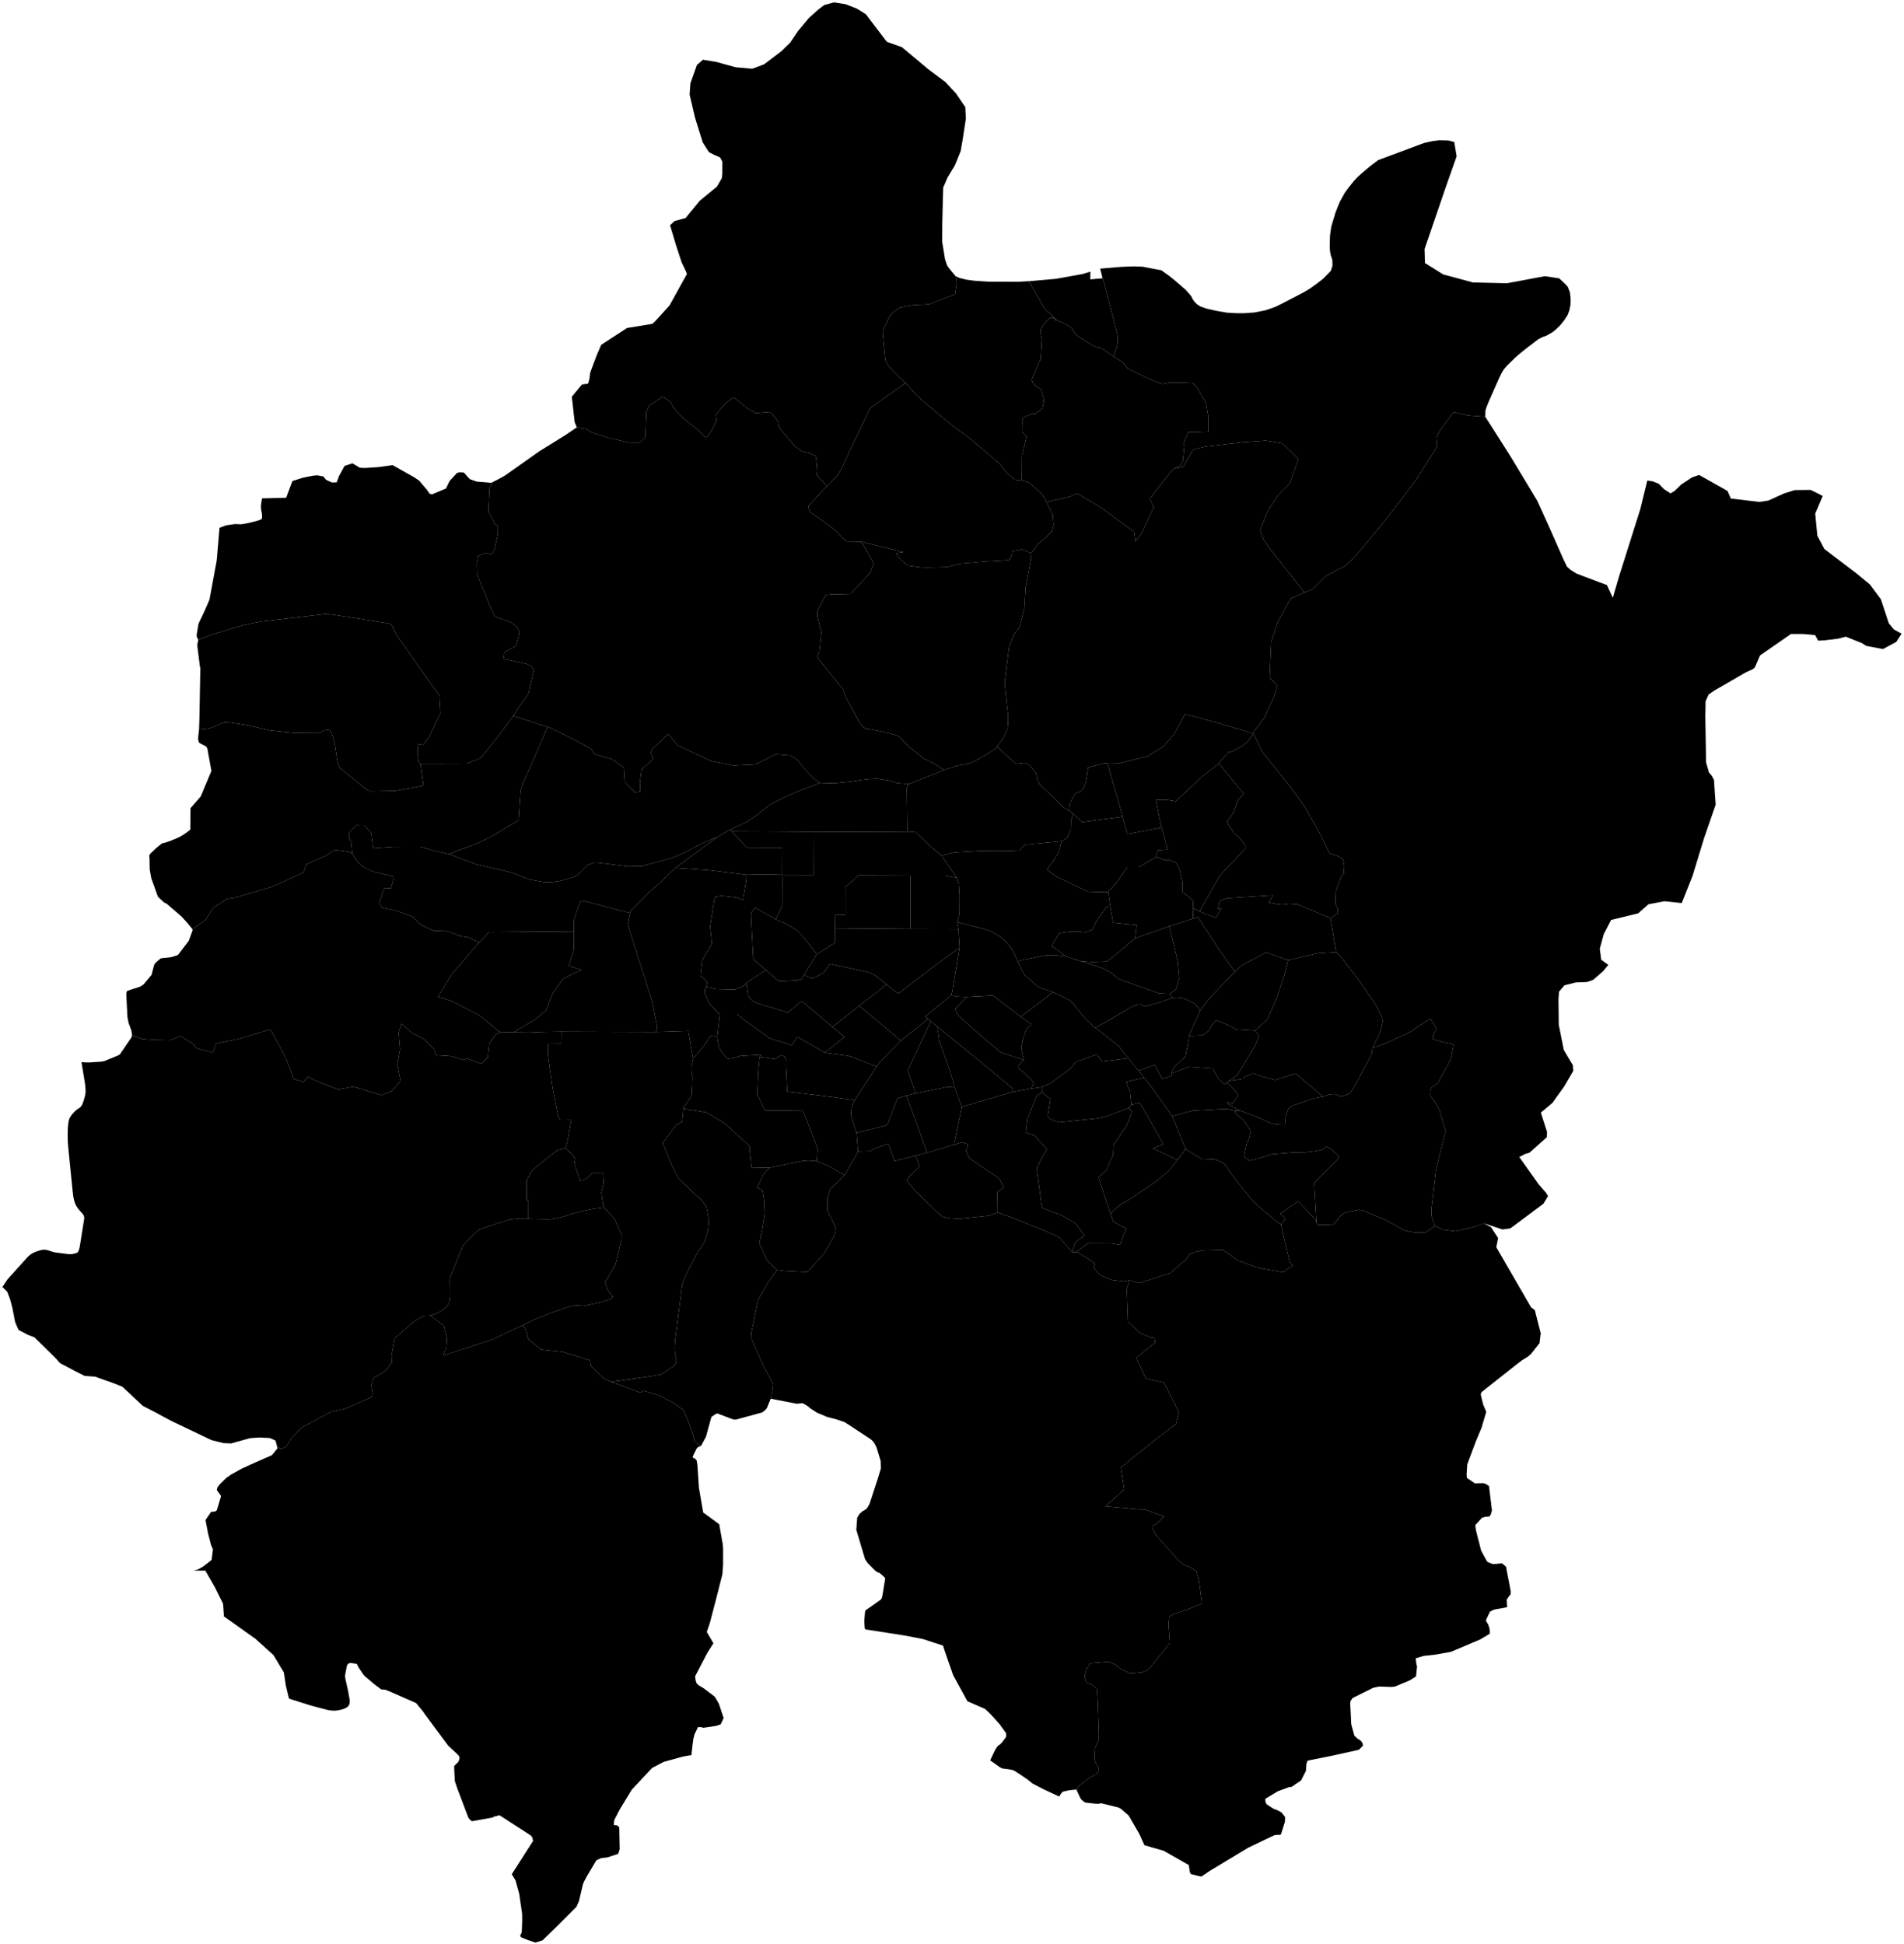 <?xml version="1.0"?>
<svg xmlns="http://www.w3.org/2000/svg" version="1.2" baseProfile="tiny" width="800" height="817" viewBox="0 0 800 817" stroke-linecap="round" stroke-linejoin="round">
<g id="30_대전광역시">
<path d="M 519.34 466.8 518.96 467.74 522.5 470.74 525.27 474.86 525.51 475.46 524.71 478.64 524.47 479.18 523.89 480.34 523.8 480.77 523.18 483.64 522.74 486.16 525 487.78 529.77 486.57 534.21 485.06 542.97 484.36 548.75 484.22 551.81 483.86 554.27 483.47 555.82 483.03 557.14 481.81 557.2 481.75 559.19 482.79 562 485.35 562.48 486.15 562.51 486.7 558.38 490.84 556.31 492.91 552.18 497.04 552.46 501.86 552.75 506.68 553.17 513.9 552.92 513.28 552.59 512.6 552.15 511.91 551.54 511.25 545.41 504.82 542.66 506.73 537.97 510.03 540.15 512.16 538.32 514.51 536.36 513.37 527.77 506.04 525.47 503.64 519.28 495.91 516.58 492.15 516.49 492.03 515.43 490.45 515.12 489.99 514.64 489.28 513.37 488.34 510.07 487.16 505.46 487.37 498.15 482.94 492.53 469.02 500.84 466.82 501.17 466.77 513.66 466.07 515.4 466.03 519.34 466.8 Z"/>
<path d="M 602.98 515.14 599.19 517.82 596.58 517.92 595.21 517.93 595.01 517.93 594.65 517.94 592.3 517.6 590.05 517.05 585.93 514.73 582.48 512.85 572.41 508.6 571.05 508.4 568.98 508.77 565.02 509.62 563.55 510.65 560.52 514.36 559.79 514.59 558.41 514.7 553.78 514.69 553.26 514.02 553.17 513.9 552.75 506.68 552.46 501.86 552.18 497.04 556.31 492.91 558.38 490.84 562.51 486.7 562.48 486.15 562 485.35 559.19 482.79 557.2 481.75 557.14 481.81 555.82 483.03 554.27 483.47 551.81 483.86 548.75 484.22 542.97 484.36 534.21 485.06 529.77 486.57 525 487.78 522.74 486.16 523.18 483.64 523.8 480.77 523.89 480.34 524.47 479.18 524.71 478.64 525.51 475.46 525.27 474.86 522.5 470.74 518.96 467.74 519.34 466.8 521.05 466.7 528.29 469.45 533.41 471.8 534.76 472.23 536.23 472.51 539.44 472.66 539.84 472.68 539.99 470.84 540.04 470.4 540.12 469.79 540.22 469.18 540.52 468.17 541.03 466.64 541.11 466.5 541.3 466.18 541.69 465.63 542.36 464.92 542.45 464.82 552.24 461.54 555.85 460.88 555.96 460.84 558.24 460.06 559.75 459.85 561.55 459.91 562.33 460.56 564.5 460.59 567.22 459.53 567.91 458.43 568.48 457.52 570.51 453.98 576.4 442.76 576.67 440.45 582.11 438.48 592.61 433.64 594.82 432.13 597.04 430.62 601.07 428.19 603.56 432.25 602.06 435.13 601.99 436.6 603.48 437.13 606.41 437.93 610.04 438.71 610.73 439.04 609.75 444.37 609.57 445.18 604.1 455.2 603.05 455.96 601.38 457.16 601 458.56 600.87 460.14 600.94 460.71 602.28 462.12 604.69 466.16 607.47 475.54 606.69 478.03 603.3 491.8 601.43 508.08 601.39 510.71 602.83 515.07 602.98 515.14 Z"/>
<path d="M 555.85 460.88 552.24 461.54 542.45 464.82 542.36 464.92 541.69 465.63 541.3 466.18 541.11 466.5 541.03 466.64 540.52 468.17 540.22 469.18 540.12 469.79 540.04 470.4 539.99 470.84 539.84 472.68 539.44 472.66 536.23 472.51 534.76 472.23 533.41 471.8 528.29 469.45 521.05 466.7 518.64 465.52 515.5 463.53 515.8 463.12 517.67 463.8 517.82 463.82 519.1 461.92 519.74 460.97 520.37 460.05 517.43 456.76 517.23 456.57 515.51 454.95 516.46 454.24 522.24 453.41 523.11 452.43 526.12 451.18 526.63 451.13 530.5 452.45 530.7 452.51 535.74 453.88 544.35 451.14 555.85 460.88 Z"/>
<path d="M 576.67 440.45 576.4 442.76 570.51 453.98 568.48 457.52 567.91 458.43 567.22 459.53 564.5 460.59 562.33 460.56 561.55 459.91 559.75 459.85 558.24 460.06 555.96 460.84 555.85 460.88 544.35 451.14 535.74 453.88 530.7 452.51 530.5 452.45 526.63 451.13 526.12 451.18 523.11 452.43 522.24 453.41 516.46 454.24 518.18 452.99 518.95 452.43 519.99 451.64 527.48 439.19 528.85 435.7 528.97 435.12 528.17 434.08 527.35 433.08 531.56 429.32 532.65 428.1 536.36 419.63 539.49 410.32 541.27 403.49 553.66 400.58 561.39 400.1 564.11 402.98 570.4 411.2 578.36 422.73 580.74 427.68 580.96 429.23 580.2 432.85 579.46 434.77 576.67 440.45 Z"/>
<path d="M 541.27 403.49 539.49 410.32 536.36 419.63 532.65 428.1 531.56 429.32 527.35 433.08 519.05 432.52 517.31 431.41 516.65 431.05 512.18 429.22 510.97 428.74 509.34 430.44 508.97 431.03 508.69 431.68 508.51 432.13 508.19 432.58 507.65 433.33 506.38 434.34 505.85 434.69 505.23 434.99 504.74 435.12 499.53 435.32 504.34 424.62 508.25 419.37 508.63 418.98 510.39 417.16 512.46 415.02 518.91 408.38 520.01 407.27 520.69 406.65 522.14 405.42 532.25 400.12 532.53 400.45 541.27 403.49 Z"/>
<path d="M 518.91 408.38 512.46 415.02 510.39 417.16 508.63 418.98 508.25 419.37 504.34 424.62 502.18 421.92 501.5 421.54 498.96 420.27 497.07 419.5 494.82 419.21 492.62 419.28 491.43 417.64 493.71 416.11 494 415.85 494.09 415.72 495.45 411.39 494.78 403.83 491.32 389.25 501.33 386.01 503.34 385.36 504.43 387.08 505.34 388.51 506.04 389.6 512.83 400.02 518.91 408.38 Z"/>
<path d="M 559.03 385.79 561.39 400.1 553.66 400.58 541.27 403.49 532.53 400.45 532.25 400.12 522.14 405.42 520.69 406.65 520.01 407.27 518.91 408.38 512.83 400.02 506.04 389.6 505.34 388.51 504.43 387.08 503.34 385.36 501.33 386.01 501.18 381.66 504.06 382.99 504.49 383.23 510.85 385.72 511.61 384.43 511.79 384.1 513.17 381.66 512.79 381.77 512.4 381.92 511.95 382.11 511.74 382.05 512.24 379.46 512.74 378.45 515.56 377.46 534.87 376.24 534.77 376.41 533.97 377.78 533.93 377.85 533.1 379.27 533.31 379.33 536.09 379.86 538.86 380.2 541.7 379.81 543.85 379.96 545.25 380.06 556.21 384.69 559.03 385.79 Z"/>
<path d="M 501.18 381.66 501.33 386.01 491.32 389.25 476.94 394.33 477.17 392.37 477.59 388.74 467.7 387.77 466.54 381.1 465.63 374.82 469.53 370.38 473.64 364.48 477.71 364.47 478.15 364.47 478.43 364.47 485.86 360.13 489.27 361.43 490.62 361.37 491.14 361.41 493.44 362.14 494.24 362.74 495.71 365.7 496.81 370.69 496.72 374.74 498.43 376.14 499.8 377.27 501.39 378.6 501.18 381.66 Z"/>
<path d="M 476.94 394.33 475.31 395.7 471.66 398.77 467.99 401.85 465.59 403.64 465.31 403.8 464.85 404.02 464.73 404.07 459.46 404.28 454.42 403.99 447.98 402 447.27 401.48 445.94 400.5 441.87 397.48 445.1 392.12 449.29 391.57 450.79 391.44 454.15 391.57 456.17 391.8 458.7 390.83 458.89 390.68 459.2 390.38 460.15 388.37 460.69 387.12 461.01 386.61 461.17 386.34 464.82 381.26 466.54 381.1 467.7 387.77 477.59 388.74 477.17 392.37 476.94 394.33 Z"/>
<path d="M 624.09 175.15 634.69 191.83 636.14 194.24 637.6 196.65 643.29 206.09 645.94 210.5 646.31 211.32 650.86 221.36 652.87 225.89 653.87 228.16 654.87 230.43 655.88 232.71 656.89 235 658.41 238.14 659.95 239.52 662.42 241.06 665.68 242.3 668.95 243.53 672.21 244.76 675.19 245.88 677.65 251.21 680.19 242.5 681.69 237.76 685.43 225.91 686.93 221.17 689.18 214.06 692.15 201.94 694.25 202.24 696.96 203.3 699.15 205.56 701.92 207.35 703.74 206.21 706.35 203.65 710.91 200.63 713.89 199.59 725.83 206.31 727.24 209.51 739.21 210.93 742.97 210.37 749.6 207.37 754.02 205.96 757.42 205.92 760.82 205.89 763.34 207.16 765.86 208.43 765.7 208.78 764.58 211.42 763.64 213.64 762.69 215.86 763.15 220.5 763.37 222.82 763.6 225.14 765.59 228.92 766.54 230.71 769.38 232.88 772.21 235.04 774.83 237.02 777.45 239.01 780.07 241 785.68 245.64 789 250.1 790.29 251.85 791.12 254.35 792.77 259.37 793.59 261.88 795.71 264.51 797.02 265.22 799 266.31 796.77 269.76 791.12 272.77 784.13 271.43 782.34 270.28 775.54 267.56 772.32 268.41 766.63 269.09 763.94 269.24 762.66 266.9 757.8 266.44 752.49 266.44 743.45 272.71 740.76 274.58 739.49 275.47 738.47 277.85 737.45 280.24 736.8 280.98 736.03 281.43 733.5 282.57 720.45 290.13 717.94 291.84 716.63 294.72 716.52 301.22 716.84 320.36 717.68 323.34 718.04 324.61 719.26 326.03 719.75 326.96 720.16 327.72 720.34 330.33 720.51 332.94 720.87 338.15 715.98 352.29 711.15 368.1 706.61 379.51 703.64 379.2 699.3 378.75 692.62 380.03 688.31 383.83 676.93 386.61 673.84 392.59 672.18 398.71 672.79 403.33 675.76 405.49 673.61 408.11 669.37 411.81 666.85 412.69 666.49 412.71 662.05 412.88 657.32 414.07 655.04 416.78 654.82 420.19 654.95 430.68 657.08 441.28 658.8 444.19 660.86 447.64 660.9 448.22 661.04 450.05 657.25 456.54 652.28 463.49 647.41 467.56 650.01 475.7 649.93 477.9 642.64 484.42 641.21 484.83 640.83 484.94 638.36 486.24 646.5 497.71 649.65 501.34 650.42 502.7 648.46 505.89 634.61 516.22 631.31 516.68 623.55 514.13 618.77 515.74 611.64 517.44 606.08 516.75 602.98 515.14 602.83 515.07 601.39 510.71 601.43 508.08 603.3 491.8 606.69 478.03 607.47 475.54 604.69 466.16 602.28 462.12 600.94 460.71 600.87 460.14 601 458.56 601.38 457.16 603.05 455.96 604.1 455.2 609.57 445.18 609.75 444.37 610.73 439.04 610.04 438.71 606.41 437.93 603.48 437.13 601.99 436.6 602.06 435.13 603.56 432.25 601.07 428.19 597.04 430.62 594.82 432.13 592.61 433.64 582.11 438.48 576.67 440.45 579.46 434.77 580.2 432.85 580.96 429.23 580.74 427.68 578.36 422.73 570.4 411.2 564.11 402.98 561.39 400.1 559.03 385.79 562.18 383.77 562.11 381.92 561.08 379.79 561.17 377.16 561.26 374.53 562.7 370.66 563.46 368.62 564.55 367.12 564.59 367.06 564.6 366.95 564.81 363.77 564.17 360.8 561.51 359.5 558.58 358.68 554.87 350.8 548.1 338.85 541.89 330.34 534.63 321.23 530.33 315.96 526.66 308.29 527.22 306.87 529.28 304.15 531.35 301.44 535.34 292.68 536.72 288.24 533.45 284.76 534.12 269.86 536.88 261.44 540.08 255.45 542.27 251.57 545.19 250.29 548.1 249.01 551.89 247.35 555.39 243.79 556.98 242.17 561.95 239.44 565.6 237.6 570.46 232.58 580.31 220.73 581.95 218.76 594.78 201.97 602.3 190.05 603.81 187.66 603.48 183.9 605.05 180.81 606.96 178.25 610.78 173.13 613.66 173.85 616.54 174.56 620.31 174.86 624.09 175.15 Z"/>
<path d="M 553.17 513.9 553.26 514.02 553.78 514.69 558.41 514.7 559.79 514.59 560.52 514.36 563.55 510.65 565.02 509.62 568.98 508.77 571.05 508.4 572.41 508.6 582.48 512.85 585.93 514.73 590.05 517.05 592.3 517.6 594.65 517.94 595.01 517.93 595.21 517.93 596.58 517.92 599.19 517.82 602.98 515.14 606.08 516.75 611.64 517.44 618.77 515.74 623.55 514.13 626.49 515.71 629.47 520.29 628.71 524.15 629.24 525.08 643.36 549.48 644.87 550.53 647.35 560.31 646.85 564.47 643.23 569.05 642.18 569.98 639.51 571.64 637.05 573.52 622.46 585.06 622.31 585.53 622.15 586.02 622.19 586.19 622.52 587.61 623.18 590.24 624.48 593.34 622.51 599.98 620.1 605.75 616.48 615.4 616.22 619.59 616.31 621.07 619.75 623.41 620.97 623.33 623.17 623.28 624.36 623.65 625.64 624.53 626.86 634.69 626.52 636.11 625.93 637.26 624 637.47 623.44 637.61 622.71 637.79 619.85 640.96 620.17 643.23 622.32 651.62 624.33 655.35 624.93 656.33 625.18 656.46 625.88 656.8 626.78 657.12 627.3 657.3 629.13 657.17 630.03 657.09 631.06 656.99 631.7 657.48 632.78 658.42 634.75 668.72 634.7 670.01 633.78 671.15 633.53 671.53 633.06 672.25 633.23 675.43 627.71 676.45 627.11 676.73 626.04 677.29 624.38 680.77 624.47 681.38 625.13 682.41 625.28 682.64 625.81 684.19 625.99 685.57 625.98 686.54 621.94 688.97 609.67 694.17 602.8 695.39 598.17 695.89 595.41 696.72 594.83 696.89 595.13 699.42 595.41 700.23 594.97 704.52 593.92 705.18 592.32 706.19 586.04 708.79 584.44 708.94 579.47 708.76 579.17 708.83 576.98 709.29 568.33 713.58 567.48 714.8 567.31 715.69 567.76 724.67 569.06 729.41 570.5 730.77 571.25 731.13 572.22 732.05 572.5 732.77 572.71 733.5 572.66 733.57 571.6 734.73 570.97 735.31 570.59 735.42 570.46 735.45 570.34 735.49 558.5 738.09 549.71 739.84 549.3 740.12 548.91 741.37 548.71 744.22 546.67 748.22 542.63 750.96 541.62 751.03 536.93 752.77 531.65 755.94 531.68 756.88 531.77 757.35 531.8 757.54 532.27 758.28 534.93 760.03 537.12 760.92 538.48 761.72 539.41 762.87 539.98 763.72 539.87 765.63 538.36 770.44 538.02 771.1 537.73 771.1 536.57 771.1 536.33 771.12 535.62 771.2 534.9 771.5 532 772.87 524.4 776.53 508.21 786.29 504.81 788.62 503.21 788.29 500.35 787.57 499.92 786.73 499.49 783.79 488.93 777.78 480.85 775.45 478.68 770.66 474.62 763.64 474.56 763.54 474.22 762.96 471.05 760.2 470.01 759.62 462.77 757.82 462.39 757.88 461.45 758.04 460.18 758 456.08 757.53 455.6 757.27 454.49 756.4 454.01 755.75 453.81 755.35 453.7 755.14 452.91 753.48 452.24 752.03 453.46 750.4 457.24 747.46 459.82 745.99 461.11 745.04 461.76 744.03 461.53 742.96 459.95 740 460.15 734.5 461.69 731.16 461.68 727.85 461.18 713.91 460.83 709.64 459.82 708.79 458.5 707.8 456.74 707.24 456.24 706.37 455.87 705.27 455.74 704.42 455.99 703.35 456.4 701.65 458.11 698.98 465.76 698.32 467.02 698.71 469.38 700.01 470.12 700.8 470.83 701.27 474.58 703.15 476.2 703.18 479.89 702.81 480.47 702.61 481.28 702.32 482.51 701.7 489.26 693.32 491.54 690.42 491.51 689.6 491.25 686.31 490.98 682.56 491.3 679.31 493.24 678.3 495.2 677.6 498.9 676.41 505.05 673.85 503.84 664.6 503.61 663.67 502.78 660.49 500.08 658.59 498.5 658.12 497.08 657.35 495.49 656.05 494.95 655.48 485.53 644.87 484.22 642.3 484.16 641.42 484.7 640.93 486 640.33 489.13 637.25 480.95 634.3 478.57 634.31 475.09 633.99 468.12 633.34 464.64 633.01 464.49 632.99 466.46 631.24 468.44 629.48 470.41 627.72 472.38 625.96 471.31 619.02 470.96 616.71 483.67 606.42 494.06 598.39 494.7 595.99 495.33 593.58 489.08 580.99 485.29 580.18 481.5 579.38 477.38 570.67 480.05 568.53 482.72 566.39 485.39 564.25 485.05 562.17 483.37 562.04 481.81 561.38 478.95 560.14 473.92 555.42 473.45 541.75 474.53 538.1 478.73 539.21 491.7 535.01 498.64 528.96 499.94 526.96 502.35 526.07 505.81 525.48 513.59 525.26 516.16 526.72 519.79 529.55 526.48 532.04 529.73 533.04 531.69 533.38 539.13 534.65 543.42 531.61 542.61 531.35 541.87 530.35 539.16 518.87 538.32 514.51 540.15 512.16 537.97 510.03 542.66 506.73 545.41 504.82 551.54 511.25 552.15 511.91 552.59 512.6 552.92 513.28 553.17 513.9 Z"/>
<path d="M 504.34 424.62 499.53 435.32 499.56 436.21 498.13 443.99 493.21 448.49 493.11 448.69 492.6 449.91 492.5 450.21 492.34 450.85 492.32 451.02 492.54 451.9 492.17 452.04 488.45 453.42 488.36 453.45 488.04 452.85 488.01 452.78 486.51 449.97 485.19 447.47 478.42 450.03 474.13 444.75 469.98 439.57 464.7 435.34 460.19 431.91 464.24 429.72 474.71 423.58 475.91 422.91 476.16 422.8 477.87 422.15 479.32 422.01 480.77 422.97 487.59 421.15 492.62 419.28 494.82 419.21 497.07 419.5 498.96 420.27 501.5 421.54 502.18 421.92 504.34 424.62 Z"/>
<path d="M 492.32 451.02 499.64 448.27 509.53 448.98 510.5 450.76 511.69 452.92 511.86 453.2 514.07 455.38 514.45 455.73 515.43 455 515.51 454.95 517.23 456.57 517.43 456.76 520.37 460.05 519.74 460.97 519.1 461.92 517.82 463.82 517.67 463.8 515.8 463.12 515.5 463.53 518.64 465.52 521.05 466.7 519.34 466.8 515.4 466.03 513.66 466.07 501.17 466.77 500.84 466.82 492.53 469.02 483.6 456.54 480.72 452.86 478.42 450.03 485.19 447.47 486.51 449.97 488.01 452.78 488.04 452.85 488.36 453.45 488.45 453.42 492.17 452.04 492.54 451.9 492.32 451.02 Z"/>
<path d="M 527.35 433.08 528.17 434.08 528.97 435.12 528.85 435.7 527.48 439.19 519.99 451.64 518.95 452.43 518.18 452.99 516.46 454.24 515.51 454.95 515.43 455 514.45 455.73 514.07 455.38 511.86 453.2 511.69 452.92 510.5 450.76 509.53 448.98 499.64 448.27 492.32 451.02 492.34 450.85 492.5 450.21 492.6 449.91 493.11 448.69 493.21 448.49 498.13 443.99 499.56 436.21 499.53 435.32 504.74 435.12 505.23 434.99 505.85 434.69 506.38 434.34 507.65 433.33 508.19 432.58 508.51 432.13 508.69 431.68 508.97 431.03 509.34 430.44 510.97 428.74 512.18 429.22 516.65 431.05 517.31 431.41 519.05 432.52 527.35 433.08 Z"/>
<path d="M 491.43 417.64 487.05 417.47 469.89 411.42 469.06 410.64 466.16 408.37 463.35 406.92 463.24 406.86 460.9 406.09 459.88 405.74 454.42 403.99 459.46 404.28 464.73 404.07 464.85 404.02 465.31 403.8 465.59 403.64 467.99 401.85 471.66 398.77 475.31 395.7 476.94 394.33 491.32 389.25 494.78 403.83 495.45 411.39 494.09 415.72 494 415.85 493.71 416.11 491.43 417.64 Z"/>
<path d="M 447.98 402 454.42 403.99 459.88 405.74 460.9 406.09 463.24 406.86 463.35 406.92 466.16 408.37 469.06 410.64 469.89 411.42 487.05 417.47 491.43 417.64 492.62 419.28 487.59 421.15 480.77 422.97 479.32 422.01 477.87 422.15 476.16 422.8 475.91 422.91 474.71 423.58 464.24 429.72 460.19 431.91 456.14 428.22 452.16 423.41 451.59 422.47 451.26 422.15 449.47 420.43 446.78 418.98 442.51 416.96 439.78 416.04 438.52 415.6 435.97 414.62 435.1 413.83 433.76 412.62 431.67 410.73 430.47 409.64 429.72 408.3 428.74 406.56 427.59 403.96 429.19 403.56 429.87 403.39 430.23 403.32 437.74 401.75 438.31 401.63 440.04 401.44 441.28 401.41 441.58 401.41 443.84 401.45 445.48 401.67 447.98 402 Z"/>
<path d="M 460.19 431.91 464.7 435.34 469.98 439.57 474.13 444.75 462.88 446.15 461.21 443.32 460.93 443.2 460.75 443.15 457.02 444.47 455.02 445.21 451.56 446.5 451.38 446.91 451.05 447.68 449.76 449 441.59 455.15 437.8 456.85 433.24 457.49 434.4 454.98 429.67 450.24 428.33 449.26 427.96 448.81 427.81 448.33 427.92 447.74 428.21 447.43 430.19 445.45 429.28 441.15 429.26 440.79 429.23 439.87 429.7 436.97 430.6 434.36 430.96 433.39 431.33 432.41 431.49 432.19 431.54 432.14 432.42 431.35 433.21 430.71 433.35 430.42 430 428.08 428.88 427.29 442.51 416.96 446.78 418.98 449.47 420.43 451.26 422.15 451.59 422.47 452.16 423.41 456.14 428.22 460.19 431.91 Z"/>
<path d="M 428.88 427.29 430 428.08 433.35 430.42 433.21 430.71 432.42 431.35 431.54 432.14 431.49 432.19 431.33 432.41 430.96 433.39 430.6 434.36 429.7 436.97 429.23 439.87 429.26 440.79 429.28 441.15 430.19 445.45 424.09 443.47 421.5 442.62 420.49 442.27 413.56 436.42 402.74 426.93 401.98 425.79 401.6 424.96 401.41 423.98 405.42 419.67 406.18 418.96 417.28 418.36 428.88 427.29 Z"/>
<path d="M 427.59 403.96 428.74 406.56 429.72 408.3 430.47 409.64 431.67 410.73 433.76 412.62 435.1 413.83 435.97 414.62 438.52 415.6 439.78 416.04 442.51 416.96 428.88 427.29 417.28 418.36 406.18 418.96 401.86 418.8 399.77 418.14 400.17 416.33 403.18 398.29 402.71 390.42 402.21 387.53 404.56 388.11 407.15 388.75 408.02 388.98 414.14 390.59 415.91 391.25 416.9 391.62 419.88 393.41 421.91 395.08 422.71 395.77 424.66 398.22 424.8 398.39 425.97 400.41 426.36 401.08 427.59 403.96 Z"/>
<path d="M 474.13 444.75 478.42 450.03 480.72 452.86 474.13 454.42 473.68 454.53 473.38 454.71 473.51 455.32 473.52 455.39 473.95 456.79 474.05 457.1 474.76 458.33 475.42 464.32 474.19 465.66 470.44 467.06 469.65 467.36 468.15 467.91 464.34 469.32 460.98 470.01 445.03 471.67 442.86 470.99 441.34 470.29 440.51 469.48 440.23 468.92 441.36 461.86 437.84 459.08 437.8 456.85 441.59 455.15 449.76 449 451.05 447.68 451.38 446.91 451.56 446.5 455.02 445.21 457.02 444.47 460.75 443.15 460.93 443.2 461.21 443.32 462.88 446.15 474.13 444.75 Z"/>
<path d="M 492.53 469.02 498.15 482.94 494.68 487.45 492.13 486.24 484.55 482.62 484.44 482.55 486.32 481.82 486.68 481.68 488.82 480.83 486.26 476.3 478.87 463.36 477.87 463.62 475.42 464.32 474.76 458.33 474.05 457.1 473.95 456.79 473.52 455.39 473.51 455.32 473.38 454.71 473.68 454.53 474.13 454.42 480.72 452.86 483.6 456.54 492.53 469.02 Z"/>
<path d="M 538.32 514.51 539.16 518.87 541.87 530.35 542.61 531.35 543.42 531.61 539.13 534.65 531.69 533.38 529.73 533.04 526.48 532.04 519.79 529.55 516.16 526.72 513.59 525.26 505.81 525.48 502.35 526.07 499.94 526.96 498.64 528.96 491.7 535.01 478.73 539.21 474.53 538.1 472.39 538.54 467.18 537.94 463.21 536.39 462.47 536 460.95 534.51 459.51 532.74 460.02 531.44 459.9 530.85 458.02 529.5 457.17 528.92 452.84 526.36 452.11 526.21 457.18 522.5 466.94 522.54 470.65 523.19 473.18 516.22 467.79 513.46 466.58 509.97 470.82 506.16 473.33 504.83 477.62 501.99 485.86 496.42 491.1 492.07 493.62 488.85 494.63 487.53 494.68 487.45 498.15 482.94 505.46 487.37 510.07 487.16 513.37 488.34 514.64 489.28 515.12 489.99 515.43 490.45 516.49 492.03 516.58 492.15 519.28 495.91 525.47 503.64 527.77 506.04 536.36 513.37 538.32 514.51 Z"/>
<path d="M 474.19 465.66 474.44 465.85 475.72 467 475.44 467.88 473.5 472.89 467.91 481.1 467.71 485.29 464.73 491.99 461.58 494.77 464.56 504.04 466.58 509.97 467.79 513.46 473.18 516.22 470.65 523.19 466.94 522.54 457.18 522.5 452.11 526.21 450.51 526.26 451.81 522.08 455.63 519.26 452.1 514.3 446.05 510.68 438.1 507.73 437.62 506.33 435.6 490.86 437.82 486.51 439.18 484.17 439.94 483.02 434.52 477.01 434.13 476.96 433.02 476.75 430.97 475.92 431.59 470.39 432.51 468.09 435.6 460.52 437.84 459.08 441.36 461.86 440.23 468.92 440.51 469.48 441.34 470.29 442.86 470.99 445.03 471.67 460.98 470.01 464.34 469.32 468.15 467.91 469.65 467.36 470.44 467.06 474.19 465.66 Z"/>
<path d="M 494.68 487.45 494.63 487.53 493.62 488.85 491.1 492.07 485.86 496.42 477.62 501.99 473.33 504.83 470.82 506.16 466.58 509.97 464.56 504.04 461.58 494.77 464.73 491.99 467.71 485.29 467.91 481.1 473.5 472.89 475.44 467.88 475.72 467 474.44 465.85 474.19 465.66 475.42 464.32 477.87 463.62 478.87 463.36 486.26 476.3 488.82 480.83 486.68 481.68 486.32 481.82 484.44 482.55 484.55 482.62 492.13 486.24 494.68 487.45 Z"/>
<path d="M 406.18 418.96 405.42 419.67 401.41 423.98 401.6 424.96 401.98 425.79 402.74 426.93 413.56 436.42 420.49 442.27 421.5 442.62 424.09 443.47 430.19 445.45 428.21 447.43 427.92 447.74 427.81 448.33 427.96 448.81 428.33 449.26 429.67 450.24 434.4 454.98 433.24 457.49 425.47 458.91 425.6 458.12 425.54 457.52 425.1 457.15 423.94 456.17 416.67 450.05 414.68 448.43 405.66 441.09 393.79 431.4 391.12 429.2 389.94 428.24 388.74 427.25 399.77 418.14 401.86 418.8 406.18 418.96 Z"/>
<path d="M 425.47 458.91 404.1 465.18 400.97 456.65 400.93 456.05 400.31 453.85 399.05 449.85 397.13 444.39 395.63 440.11 394.73 437.65 393.79 431.4 405.66 441.09 414.68 448.43 416.67 450.05 423.94 456.17 425.1 457.15 425.54 457.52 425.6 458.12 425.47 458.91 Z"/>
<path d="M 393.79 431.4 394.73 437.65 395.63 440.11 397.13 444.39 399.05 449.85 400.31 453.85 400.93 456.05 400.97 456.65 397.98 456.83 384.74 459.47 382.1 451.91 381.43 449.94 389.65 432.14 389.86 431.73 391.12 429.2 393.79 431.4 Z"/>
<path d="M 391.12 429.2 389.86 431.73 389.65 432.14 381.43 449.94 382.1 451.91 384.74 459.47 380.89 460.46 377.15 461.48 376.83 462.31 374.58 468.09 373.55 470.76 372.73 472.86 372.35 472.98 365.89 474.6 362.19 475.53 360.69 475.91 359.89 476.11 358.53 472.19 357.85 469.72 357.62 468.88 357.55 467.28 357.68 466.34 357.93 465.1 357.95 465.01 358.24 464.13 358.55 463.43 359.15 462.39 368.29 448.23 369.6 446.38 378.52 437.28 389.94 428.24 391.12 429.2 Z"/>
<path d="M 389.5 484.41 384.74 485.64 380.25 486.8 375.78 487.94 373.66 481.79 373.26 480.61 370.97 481.43 370.7 481.53 367.4 482.7 365.78 483.76 360.54 483.92 359.89 476.11 360.69 475.91 362.19 475.53 365.89 474.6 372.35 472.98 372.73 472.86 373.55 470.76 374.58 468.09 376.83 462.31 377.15 461.48 380.89 460.46 387.7 479.33 389.5 484.41 Z"/>
<path d="M 404.1 465.18 400.84 481.02 389.5 484.41 387.7 479.33 380.89 460.46 384.74 459.47 397.98 456.83 400.97 456.65 404.1 465.18 Z"/>
<path d="M 437.84 459.08 435.6 460.52 432.51 468.09 431.59 470.39 430.97 475.92 433.02 476.75 434.13 476.96 434.52 477.01 439.94 483.02 439.18 484.17 437.82 486.51 435.6 490.86 437.62 506.33 438.1 507.73 446.05 510.68 452.1 514.3 455.63 519.26 451.81 522.08 450.51 526.26 445.37 520.33 443.56 519.17 425.6 511.81 419.16 509.54 419.07 500.83 421.81 499.09 419.81 495.2 415.01 492.04 407.32 486.78 405.88 483.73 406.46 481.88 406.77 480.9 404.17 480 400.84 481.02 404.1 465.18 425.47 458.91 433.24 457.49 437.8 456.85 437.84 459.08 Z"/>
<path d="M 419.16 509.54 415.55 510.88 402.98 512.21 398.53 511.91 395.94 511.32 394.41 509.99 393.51 509.21 384.53 500.45 381.01 496.12 382.45 493.99 386.33 490.31 384.74 485.64 389.5 484.41 400.84 481.02 404.17 480 406.77 480.9 406.46 481.88 405.88 483.73 407.32 486.78 415.01 492.04 419.81 495.2 421.81 499.09 419.07 500.83 419.16 509.54 Z"/>
<path d="M 384.74 485.64 386.33 490.31 382.45 493.99 381.01 496.12 384.53 500.45 393.51 509.21 394.41 509.99 395.94 511.32 398.53 511.91 402.98 512.21 415.55 510.88 419.16 509.54 425.6 511.81 443.56 519.17 445.37 520.33 450.51 526.26 452.11 526.21 452.84 526.36 457.17 528.92 458.02 529.5 459.9 530.85 460.02 531.44 459.51 532.74 460.95 534.51 462.47 536 463.21 536.39 467.18 537.94 472.39 538.54 474.53 538.1 473.45 541.75 473.92 555.42 478.95 560.14 481.81 561.38 483.37 562.04 485.05 562.17 485.39 564.25 482.72 566.39 480.05 568.53 477.38 570.67 481.5 579.38 485.29 580.18 489.08 580.99 495.33 593.58 494.7 595.99 494.06 598.39 483.67 606.42 470.96 616.71 471.31 619.02 472.38 625.96 470.41 627.72 468.44 629.48 466.46 631.24 464.49 632.99 464.64 633.01 468.12 633.34 475.09 633.99 478.57 634.31 480.95 634.3 489.13 637.25 486 640.33 484.7 640.93 484.16 641.42 484.22 642.3 485.53 644.87 494.95 655.48 495.49 656.05 497.08 657.35 498.5 658.12 500.08 658.59 502.78 660.49 503.61 663.67 503.84 664.6 505.05 673.85 498.9 676.41 495.2 677.6 493.24 678.3 491.3 679.31 490.98 682.56 491.25 686.31 491.51 689.6 491.54 690.42 489.26 693.32 482.51 701.7 481.28 702.32 480.47 702.61 479.89 702.81 476.2 703.18 474.58 703.15 470.83 701.27 470.12 700.8 469.38 700.01 467.02 698.71 465.76 698.32 458.11 698.98 456.4 701.65 455.99 703.35 455.74 704.42 455.87 705.27 456.24 706.37 456.74 707.24 458.5 707.8 459.82 708.79 460.83 709.64 461.18 713.91 461.68 727.85 461.69 731.16 460.15 734.5 459.95 740 461.53 742.96 461.76 744.03 461.11 745.04 459.82 745.99 457.24 747.46 453.46 750.4 452.24 752.03 448.97 752.41 446.45 752.98 445.49 754.23 445.25 754.81 444.99 754.88 444.89 754.91 444.49 754.75 438.37 751.88 433.8 749.51 431.81 747.89 428.44 745.58 425.97 744.02 425.26 743.79 423.98 743.56 423.03 743.43 422.79 743.4 421.35 743.23 420.76 743.04 420.13 742.68 416.03 739.79 418.05 735.53 418.29 735.08 419.25 733.7 420.25 733.02 420.97 732.28 421.98 730.96 422.35 730.42 422.78 729.8 422.78 729.61 422.75 728.7 422.71 728.35 419.9 724.46 416.53 720.73 413.95 718.21 413.35 717.94 406.47 714.95 400.51 704.04 398.24 697.57 396.58 692.72 396.23 691.56 387.71 688.79 380.22 687.34 365.36 685.03 363.6 684.73 363.56 684.65 363.33 684.22 363.14 681.22 363.48 677.14 363.92 676.53 365.19 675.69 370.09 672.22 370.19 672.06 370.45 671.67 370.65 671.09 371.92 663.47 371.9 663.26 371.89 663.12 370.77 662.05 369.7 661.14 368.55 660.65 368.04 660.28 367.67 660 365.93 658.25 364.54 656.83 363.47 655.24 359.78 642.86 360.17 637.79 361.21 636.11 362.49 635.05 363.25 634.63 364.25 633.93 365.2 632.27 365.24 632.2 365.5 631.57 368.98 620.92 370.12 617.08 370.02 613.95 368.29 608.26 367.46 606.61 366.71 605.6 366.49 605.41 365.99 604.96 364.58 604 355.81 598.24 354.62 597.55 350.87 596.31 347.61 595.5 343.19 593.64 340.29 591.76 339.61 591.11 338.5 590.36 337.11 589.65 334.83 589.93 323.83 587.8 324.64 583.99 324.81 581.88 324.65 581.31 320.93 574.31 315.82 562.85 315.68 560.11 318.55 546.19 322.86 538.71 326.44 533.67 329.42 534.07 339.2 534.59 339.5 534.27 345.09 528.08 346.31 526.73 346.58 526.25 349.85 520.55 350.8 518.71 350.86 518.4 351.18 516.41 350.38 514.19 349.08 511.57 348.87 511.15 347.69 508.79 347.64 505.09 347.63 503.79 348.81 499.86 351.78 496.81 354.92 493.83 360.54 483.92 365.78 483.76 367.4 482.7 370.7 481.53 370.97 481.43 373.26 480.61 373.66 481.79 375.78 487.94 380.25 486.8 384.74 485.64 Z"/>
<path d="M 343.11 488.05 348.37 490.11 354.92 493.83 351.78 496.81 348.81 499.86 347.63 503.79 347.64 505.09 347.69 508.79 348.87 511.15 349.08 511.57 350.38 514.19 351.18 516.41 350.86 518.4 350.8 518.71 349.85 520.55 346.58 526.25 346.31 526.73 345.09 528.08 339.5 534.27 339.2 534.59 329.42 534.07 326.44 533.67 325.97 533.28 322.33 529.65 319.03 522.53 319.54 519.98 320.16 517.69 321.28 510.16 321.1 504.53 320.46 500.38 320.34 500.31 318.2 499.06 320.78 493.5 323.34 490.72 335.36 488.26 335.47 488.24 337.23 487.9 337.96 487.82 338.73 487.74 339.73 487.71 341.42 487.78 341.52 487.79 342.66 487.94 343.11 488.05 Z"/>
<path d="M 359.15 462.39 358.55 463.43 358.24 464.13 357.95 465.01 357.93 465.1 357.68 466.34 357.55 467.28 357.62 468.88 357.85 469.72 358.53 472.19 359.89 476.11 360.54 483.92 354.92 493.83 348.37 490.11 343.11 488.05 343.23 487.21 343.25 487.02 343.5 482.68 343.5 482.58 337.43 466.84 335.08 466.81 330.07 466.75 326.85 466.73 324.83 466.71 323.05 466.7 321.42 466.69 318.2 459.88 318.49 452.99 318.55 451.74 318.57 451.45 318.68 449.13 319.18 444.4 319.26 444.17 325.46 445.04 328.18 443.45 329.63 443.99 329.73 444.03 330.3 445.45 330.21 447.6 330.75 458.74 350.1 461.12 359.15 462.39 Z"/>
<path d="M 301.4 435.85 301.68 437.88 302.13 439.83 302.34 440.35 302.65 441.09 303.39 442.37 303.55 442.55 305.74 444.92 305.97 444.98 307.16 444.81 308.55 444.58 310.54 443.94 310.92 443.78 319.29 443.25 319.68 443.33 319.78 443.35 319.26 444.17 319.18 444.4 318.68 449.13 318.57 451.45 318.55 451.74 318.49 452.99 318.2 459.88 321.42 466.69 323.05 466.7 324.83 466.71 326.85 466.73 330.07 466.75 335.08 466.81 337.43 466.84 343.5 482.58 343.5 482.68 343.25 487.02 343.23 487.21 343.11 488.05 342.66 487.94 341.52 487.79 341.42 487.78 339.73 487.71 338.73 487.74 337.96 487.82 337.23 487.9 335.47 488.24 335.36 488.26 323.34 490.72 315.75 490.62 314.96 482.79 315.19 481.88 304.93 472.48 304.04 471.88 303.23 471.34 296.96 467.5 291.81 466.68 288.93 466.23 287.92 466.08 287.24 465.43 290.6 460.49 290.84 456.57 290.96 452.21 290.65 450.97 290.62 450.65 290.51 448.18 291.24 444.9 292.11 443.86 296.18 438.96 297.14 437.35 297.63 436.56 298.34 435.61 298.46 435.51 298.53 435.46 299.3 435.16 299.52 435.14 299.95 435.25 300.11 435.32 300.2 435.4 300.27 435.49 301.4 435.85 Z"/>
<path d="M 323.34 490.72 320.78 493.5 318.2 499.06 320.34 500.31 320.46 500.38 321.1 504.53 321.28 510.16 320.16 517.69 319.54 519.98 319.03 522.53 322.33 529.65 325.97 533.28 326.44 533.67 322.86 538.71 318.55 546.19 315.68 560.11 315.82 562.85 320.93 574.31 324.65 581.31 324.81 581.88 324.64 583.99 323.83 587.8 322.26 591.64 321.69 592.44 320.25 593.57 309.15 596.6 308.07 596.54 304.93 595.33 301.42 594 300.54 594.35 298.9 595.48 296.63 603.77 294.54 607.64 291.86 605.78 291.28 603.09 289.35 597.69 287.03 592.46 282.94 589.59 276.89 586.41 270.44 584.49 269.07 585.28 256.74 580.74 273.72 578.31 277.64 577.64 280.43 575.87 283.18 573.98 284.03 572.83 284.11 572 284.11 570.73 283.61 568.74 283.47 566.34 283.67 563.38 284.02 560.57 284.73 554.95 285.93 545.39 286.49 540.91 286.58 540.22 288.01 536.15 290.59 531.07 293.3 525.87 294.8 523.74 295.92 522.15 297.42 517.34 297.74 514.57 297.65 511.4 296.84 507.25 295.01 504.61 291.84 501.68 291.45 501.32 291.13 501.02 289.4 499.34 284.87 494.97 282.3 489.84 278.43 480.32 283.87 473.01 286.6 471.38 287.24 465.43 287.92 466.08 288.93 466.23 291.81 466.68 296.96 467.5 303.23 471.34 304.04 471.88 304.93 472.48 315.19 481.88 314.96 482.79 315.75 490.62 323.34 490.72 Z"/>
<path d="M 346.52 442.47 355.47 443.58 356.51 443.78 357.41 444 358.31 444.32 368.29 448.23 359.15 462.39 350.1 461.12 330.75 458.74 330.21 447.6 330.3 445.45 329.73 444.03 329.63 443.99 328.18 443.45 325.46 445.04 319.26 444.17 319.78 443.35 319.68 443.33 319.29 443.25 310.92 443.78 310.54 443.94 308.55 444.58 307.16 444.81 305.97 444.98 305.74 444.92 303.55 442.55 303.39 442.37 302.65 441.09 302.34 440.35 302.13 439.83 301.68 437.88 301.4 435.85 302.44 426.25 309.71 426.24 311.87 427.98 313.16 428.98 323.32 436.28 332.7 439.21 333.3 438.38 333.35 438.32 333.82 437.56 334.51 436.57 335.07 435.79 336.03 436.29 338.51 437.7 342.01 439.75 346 442.13 346.52 442.47 Z"/>
<path d="M 399.77 418.14 388.74 427.25 389.94 428.24 378.52 437.28 361 422.67 372.52 413.76 374.51 415.38 375.73 416.37 376.33 416.86 377.58 417.5 393.85 404.99 403.18 398.29 400.17 416.33 399.77 418.14 Z"/>
<path d="M 382.54 390.37 402.71 390.42 403.18 398.29 393.85 404.99 377.58 417.5 376.33 416.86 375.73 416.37 374.51 415.38 372.52 413.76 367.91 410.02 367.03 409.54 366.88 409.46 365.48 408.77 365.33 408.73 361.44 407.84 360.68 407.67 352.71 405.92 350.56 405.45 348.78 405.06 346.12 408.74 344.07 409.87 341.71 411.05 340.73 410.99 338.9 410.18 337.8 409.68 343.14 401.06 344.88 400.01 350.79 396.27 350.85 393.17 350.91 390.11 382.54 390.37 Z"/>
<path d="M 382.6 368 382.59 371.27 382.54 390.37 350.91 390.11 350.98 384.42 355.22 384.43 355.22 378.56 355.23 375.66 355.23 372.79 360.71 367.89 382.6 368 Z"/>
<path d="M 381.43 349.7 383.5 349.65 384.72 349.73 390.22 355.03 395.71 359.66 402.05 368.9 397 368 382.6 368 360.71 367.89 355.23 372.79 355.23 375.66 355.22 378.56 355.22 384.43 350.98 384.42 350.91 390.11 350.85 393.17 350.79 396.27 344.88 400.01 343.14 401.06 337.56 393.76 334.74 390.85 330.17 388.18 325.86 386.34 326.01 386.08 326.42 385.26 328.47 381.02 328.68 380.57 328.71 368.86 328.59 367.71 342.01 367.75 342.08 349.55 375.38 349.67 381.43 349.7 Z"/>
<path d="M 372.52 413.76 361 422.67 349.77 431.58 348.36 430.38 341.44 424.53 338.35 421.91 336.93 420.71 335.6 421.65 335.33 421.89 331.16 425.53 317.66 421.43 316.15 420.62 314.72 418.87 314.31 418.37 313.6 412.98 321.84 407.65 327.2 412.4 334.84 411.98 336.71 411.54 337.8 409.68 338.9 410.18 340.73 410.99 341.71 411.05 344.07 409.87 346.12 408.74 348.78 405.06 350.56 405.45 352.71 405.92 360.68 407.67 361.44 407.84 365.33 408.73 365.48 408.77 366.88 409.46 367.03 409.54 367.91 410.02 372.52 413.76 Z"/>
<path d="M 378.52 437.28 369.6 446.38 368.29 448.23 358.31 444.32 357.41 444 356.51 443.78 355.47 443.58 346.52 442.47 352.62 437.51 354.66 435.85 354.83 435.71 354.64 435.56 351.04 432.62 349.77 431.58 361 422.67 378.52 437.28 Z"/>
<path d="M 349.77 431.58 351.04 432.62 354.64 435.56 354.83 435.71 354.66 435.85 352.62 437.51 346.52 442.47 346 442.13 342.01 439.75 338.51 437.7 336.03 436.29 335.07 435.79 334.51 436.57 333.82 437.56 333.35 438.32 333.3 438.38 332.7 439.21 323.32 436.28 313.16 428.98 311.87 427.98 309.71 426.24 302.44 426.25 298.96 422.88 297.91 421.44 296.08 417.32 296.16 415.89 296.68 414.78 300.86 415.67 307.19 415.82 308.84 415.81 312.29 414.48 313.05 413.6 313.49 413.09 313.6 412.98 314.31 418.37 314.72 418.87 316.15 420.62 317.66 421.43 331.16 425.53 335.33 421.89 335.6 421.65 336.93 420.71 338.35 421.91 341.44 424.53 348.36 430.38 349.77 431.58 Z"/>
<path d="M 328.59 367.71 328.71 368.86 328.68 380.57 328.47 381.02 326.42 385.26 326.01 386.08 325.86 386.34 317.44 381.49 316.45 382.5 315.67 383.63 315.6 384.66 315.56 385.17 316.37 400.62 316.43 401.57 316.47 402.11 316.72 403.08 317.39 403.92 321.16 407.08 321.74 407.57 321.84 407.65 313.6 412.98 313.49 413.09 313.05 413.6 312.29 414.48 308.84 415.81 307.19 415.82 300.86 415.67 296.68 414.78 297.24 413.18 296.76 412.25 295.6 411.01 294.71 410.6 294.36 410.18 294.42 409.16 295.08 403.71 295.64 402.42 299.14 396.59 298.38 389.47 298.57 388.11 300.1 378.26 300.58 376.84 302.12 376.62 302.75 376.53 303.07 376.49 303.74 376.54 305.41 376.69 305.93 376.73 308.48 377.06 309.39 377.17 309.54 377.19 310.35 377.52 312.17 378.27 313.54 369.81 313.58 367.64 328.59 367.4 328.59 367.71 Z"/>
<path d="M 325.86 386.34 330.17 388.18 334.74 390.85 337.56 393.76 343.14 401.06 337.8 409.68 336.71 411.54 334.84 411.98 327.2 412.4 321.84 407.65 321.74 407.57 321.16 407.08 317.39 403.92 316.72 403.08 316.47 402.11 316.43 401.57 316.37 400.62 315.56 385.17 315.6 384.66 315.67 383.63 316.45 382.5 317.44 381.49 325.86 386.34 Z"/>
<path d="M 313.58 367.64 313.54 369.81 312.17 378.27 310.35 377.52 309.54 377.19 309.39 377.17 308.48 377.06 305.93 376.73 305.41 376.69 303.74 376.54 303.07 376.49 302.75 376.53 302.12 376.62 300.58 376.84 300.1 378.26 298.57 388.11 298.38 389.47 299.14 396.59 295.64 402.42 295.08 403.71 294.42 409.16 294.36 410.18 294.71 410.6 295.6 411.01 296.76 412.25 297.24 413.18 296.68 414.78 296.16 415.89 296.08 417.32 297.91 421.44 298.96 422.88 302.44 426.25 301.4 435.85 300.27 435.49 300.2 435.4 300.11 435.32 299.95 435.25 299.52 435.14 299.3 435.16 298.53 435.46 298.46 435.51 298.34 435.61 297.63 436.56 297.14 437.35 296.18 438.96 292.11 443.86 291.24 444.9 289.17 433.23 275.57 433.67 275.87 432.64 276.12 431.58 273.99 420.69 268.98 405.06 264.64 391.32 263.85 388.14 264.65 384.13 264.73 383.76 264.74 383.67 264.9 382.88 271.22 376.52 272.91 374.82 273.86 373.98 274.31 373.58 275.12 372.87 276.66 371.5 277.73 370.55 283.37 365.12 283.76 364.75 297.18 365.63 313.58 367.64 Z"/>
<path d="M 342.08 349.55 342.01 367.75 328.59 367.71 328.59 367.4 328.6 366.07 328.63 359.49 328.64 357.82 328.64 356.26 325.15 356.25 319.53 356.24 317.22 356.23 316.13 356.23 313.77 356.22 307.4 349.37 342.08 349.55 Z"/>
<path d="M 307.4 349.37 313.77 356.22 316.13 356.23 317.22 356.23 319.53 356.24 325.15 356.25 328.64 356.26 328.64 357.82 328.63 359.49 328.6 366.07 328.59 367.4 313.58 367.64 297.18 365.63 283.76 364.75 301.29 351.85 306.79 348.66 307.4 349.37 Z"/>
<path d="M 381.89 329.47 381.02 331.25 381.21 347.34 381.43 349.7 375.38 349.67 342.08 349.55 307.4 349.37 306.79 348.66 313.88 345.32 318.13 342.42 318.56 342.08 321.29 339.93 323.84 337.93 326.25 336.72 329.84 334.94 334.29 332.95 344.43 328.97 348.36 329.12 350.65 329.15 354.09 328.8 357.54 328.45 362.15 327.72 365.53 327.35 368.6 327.24 373.05 327.88 376.89 329.13 381.89 329.47 Z"/>
<path d="M 291.24 444.9 290.51 448.18 290.62 450.65 290.65 450.97 290.96 452.21 290.84 456.57 290.6 460.49 287.24 465.43 286.6 471.38 283.87 473.01 278.43 480.32 282.3 489.84 284.87 494.97 289.4 499.34 291.13 501.02 291.45 501.32 291.84 501.68 295.01 504.61 296.84 507.25 297.65 511.4 297.74 514.57 297.42 517.34 295.92 522.15 294.8 523.74 293.3 525.87 290.59 531.07 288.01 536.15 286.58 540.22 286.49 540.91 285.93 545.39 284.73 554.95 284.02 560.57 283.67 563.38 283.47 566.34 283.61 568.74 284.11 570.73 284.11 572 284.03 572.83 283.18 573.98 280.43 575.87 277.64 577.64 273.72 578.31 256.74 580.74 255.66 580.21 254.85 579.82 253.66 579.24 250.94 576.62 248.21 574.01 247.89 571.64 236.47 568.18 233.48 567.86 230.48 567.54 227.49 567.22 221.94 562.81 220.94 558.81 219.51 556.97 223.82 554.86 230.99 551.91 240.24 548.78 242.1 548.67 245.38 548.78 248.61 548.07 252.93 547.12 256.77 545.86 257.65 544.91 257.44 544.77 256.11 543.15 255.43 542.23 254.33 539.02 254.26 538.8 254.26 538.58 254.49 538.23 255.67 536.5 257.1 534.08 258.64 531.4 261.12 521.04 261.19 518.98 258.19 512.18 253.76 507.44 253.23 505.5 253.02 503.86 252.67 501.2 253.61 497.18 253.36 492.85 248.88 492.88 247.03 494.85 245.08 495.89 243.78 496.16 242.1 491.18 241.67 489.84 241.44 488.71 241.26 487.36 241.44 486.39 237.64 482.34 238.41 479.71 240.06 470.46 235.01 470.36 234.41 468.65 232.19 457.4 230.25 443.55 230.26 438.71 235.81 438.66 235.85 436.8 235.91 433.54 275.57 433.67 289.17 433.23 291.24 444.9 Z"/>
<path d="M 219.51 556.97 220.94 558.81 221.94 562.81 227.49 567.22 230.48 567.54 233.48 567.86 236.47 568.18 247.89 571.64 248.21 574.01 250.94 576.62 253.66 579.24 254.85 579.82 255.66 580.21 256.74 580.74 269.07 585.28 270.44 584.49 276.89 586.41 282.94 589.59 287.03 592.46 289.35 597.69 291.28 603.09 291.86 605.78 294.54 607.64 293.54 608.02 293.02 608.38 292.94 608.47 292.74 608.7 291.29 611.64 291.05 612.25 291.17 612.6 292.08 613.03 292.72 613.77 293.03 615.74 293.66 625.18 295.45 635.62 300.22 639.09 302.2 640.58 303.72 649.21 303.83 651.11 303.82 657.59 303.53 661.58 301.07 671.3 298.27 681.98 296.97 685.85 299.76 690.59 297.21 694.57 292.06 704.47 292.29 706.28 292.73 707.48 293.68 708.32 295.73 709.54 300.28 713 301.15 714.39 302.1 716.13 304.06 722.02 302.81 724.66 300.9 725.3 295.47 726.1 294.88 725.84 293.5 725.8 293.28 725.8 291.83 728.8 291.3 730.86 290.89 734.09 290.53 737.56 286.96 738.2 278.79 740.45 276.57 741.62 274 742.97 265.49 752.05 260.41 760.39 258.11 764.86 257.88 766.89 258.15 767.03 259.26 767.11 260.2 767.91 260.38 777.2 260.13 777.93 259.75 779.08 255.28 780.55 252.51 780.9 250.59 781.76 246.59 788.47 245.69 790.17 245.38 790.75 244.93 791.87 244.21 794.92 243.88 796.31 243.25 798.98 242.21 801.33 233.07 810.45 227.92 815.46 226.4 815.92 224.93 816.36 221.68 815.26 219.23 814.28 218.48 813.67 219.05 812.41 219.17 812.14 219.22 811.94 219.41 807.3 219.38 804.29 218.17 795.96 216.6 790.21 215.02 787.65 220.39 779.26 223.72 774.05 223.89 773.86 223.95 773.75 223.95 773.64 223.69 772.19 222.94 771.3 210 762.93 209.87 762.89 209.51 762.95 207.86 763.36 207.46 763.48 207.25 763.65 207.15 763.74 207.1 763.8 198.43 765.34 198.2 765.31 197.93 765.11 197.86 765.05 197.31 764.55 196.95 764.11 196.7 763.61 192.11 751.49 191.12 748.51 190.91 744.96 190.82 742.13 192.52 740.51 192.76 740 192.86 739.8 193.03 739.05 193.05 738.83 193.07 738.59 192.97 738.12 192.74 737.8 192.05 737.09 191.85 736.9 188.33 733.64 178.36 720.17 178.24 719.98 178 719.61 177.87 719.43 177.63 719.11 174.84 715.72 174.63 715.62 163.64 710.79 163.33 710.67 162.01 710.16 161.51 710.07 161.04 710.03 160.88 710.02 160.36 710 160.09 709.9 157.18 707.72 153.38 704.5 153.08 704.18 152.94 704.02 152.54 703.52 150.76 700.88 150.35 700.08 149.96 699.3 149.88 699.23 149.66 699.19 147.46 698.87 147.36 698.87 147.17 698.87 147.04 698.89 146.92 698.9 146.8 698.94 146.65 699 146.21 699.3 146.12 699.38 146.04 699.46 145.91 699.65 145.79 699.96 145.47 701.5 144.99 704.03 144.99 704.5 145.18 705.87 145.41 706.8 145.93 709.13 146.29 710.8 146.9 714.2 146.97 715.12 146.9 715.68 146.86 715.93 146.81 716.18 146.47 716.79 146.13 717.2 145.71 717.53 145.05 717.89 144.35 718.16 143.54 718.43 142.95 718.58 142.72 718.63 142.34 718.7 141.26 718.87 140.83 718.89 140.16 718.9 139.67 718.87 138.95 718.83 137.63 718.6 130.8 716.81 121.66 713.91 121.38 713.63 121.33 713.49 120.07 708.22 119.28 702.84 114.89 695.54 107.33 688.71 93.97 679.2 94.02 679.05 94.05 678.89 94.05 678.69 93.74 674.01 90.29 667.04 87.58 662.31 86.26 660.04 81.34 660.06 83 659.64 85.3 658.38 86.57 657.39 88.91 655.55 89.06 654.45 89.47 651.07 88.74 649.45 87.43 644.47 86.35 638.8 88.69 635.36 90.05 635.24 90.76 635 91.11 634.67 92.77 629.11 92.85 628.63 91.93 627.34 91.12 626.24 91.2 625.5 91.38 625.16 91.57 624.78 92.51 623.59 95.07 621.09 96.98 619.74 101.59 617.18 104.29 615.95 107 614.72 110.62 613.13 114.25 611.54 116.52 608.74 116.54 608.34 118.28 608.91 118.93 608.58 120.32 607.88 122.35 604.57 124.5 602.27 126.66 599.96 138.93 593.4 141.93 592.71 144.94 592.03 145.85 591.63 149.05 590.23 155.43 587.44 156.04 587.05 156.35 586.85 156.57 585.88 155.97 582.2 156.58 580.38 157.05 578.97 159.59 577.49 162.12 576.02 164.63 572.54 164.49 569.75 165.8 562.56 166.72 561.62 174.21 555.17 177.93 553.02 180.95 552.89 186.56 557.27 187.74 562.57 187.68 563.73 187.48 566.1 187.33 566.88 187.09 567.43 186.32 569.06 186.51 569.64 206.01 563.2 206.71 562.97 219.51 556.97 Z"/>
<path d="M 253.76 507.44 250 507.92 249.17 508.06 247.55 508.34 247.48 508.36 246.01 508.69 245.69 508.76 244.48 509.05 240.91 509.89 240.61 509.96 239.49 510.35 238.64 510.65 238.07 510.85 237.83 510.92 235.88 511.51 235.35 511.62 234.19 511.86 232.83 512.14 231.81 512.34 230.83 512.37 230.21 512.4 227.31 512.37 222 512.26 222.03 504.44 221.31 504.4 221.29 495.93 223.54 491.96 226.25 489.59 234.1 483.42 237.64 482.34 241.44 486.39 241.26 487.36 241.44 488.71 241.67 489.84 242.1 491.18 243.78 496.16 245.08 495.89 247.03 494.85 248.88 492.88 253.36 492.85 253.61 497.18 252.67 501.2 253.02 503.86 253.23 505.5 253.76 507.44 Z"/>
<path d="M 219.51 556.97 206.71 562.97 206.01 563.2 186.51 569.64 186.32 569.06 187.09 567.43 187.33 566.88 187.48 566.1 187.68 563.73 187.74 562.57 186.56 557.27 180.95 552.89 181.67 552.67 183.62 551.96 185.53 550.86 187.05 549.62 188.27 548.18 188.67 547.32 188.98 546.26 189.15 544.29 189.11 542.65 189.05 537.49 189.32 536.24 191.03 532.01 194.52 523.58 195.51 522.41 196.62 521.1 201.32 516.69 206.89 514.83 209.99 513.83 211.79 513.25 213.99 512.56 216.85 512.22 220.61 512.25 221.1 512.25 222 512.26 227.31 512.37 230.21 512.4 230.83 512.37 231.81 512.34 232.83 512.14 234.19 511.86 235.35 511.62 235.88 511.51 237.83 510.92 238.07 510.85 238.64 510.65 239.49 510.35 240.61 509.96 240.91 509.89 244.48 509.05 245.69 508.76 246.01 508.69 247.48 508.36 247.55 508.34 249.17 508.06 250 507.92 253.76 507.44 258.19 512.18 261.19 518.98 261.12 521.04 258.64 531.4 257.1 534.08 255.67 536.5 254.49 538.23 254.26 538.58 254.26 538.8 254.33 539.02 255.43 542.23 256.11 543.15 257.44 544.77 257.65 544.91 256.77 545.86 252.93 547.12 248.61 548.07 245.38 548.78 242.1 548.67 240.24 548.78 230.99 551.91 223.82 554.86 219.51 556.97 Z"/>
<path d="M 402.05 368.9 402.87 371.59 402.94 372.81 403.15 376.28 403.14 379.16 403.12 381.94 403.11 383.92 402.21 387.53 402.71 390.42 382.54 390.37 382.59 371.27 382.6 368 397 368 402.05 368.9 Z"/>
<path d="M 344.43 328.97 334.29 332.95 329.84 334.94 326.25 336.72 323.84 337.93 321.29 339.93 318.56 342.08 318.13 342.42 313.88 345.32 306.79 348.66 301.29 351.85 296 353.93 293.37 355.27 287.85 358.09 287.31 358.43 287.21 358.5 282.28 360.56 269.8 363.97 269.63 363.98 266.28 364.06 265.07 364.08 263.8 364.11 262.39 363.94 257.96 363.39 252.24 362.68 250.75 362.5 250.27 362.53 249.61 362.57 247.7 363.2 246.89 363.47 245.81 364.57 245.33 365.06 244.99 365.4 244.73 365.67 244.25 366.14 244 366.39 243.42 366.96 242.11 368.25 239.91 368.91 237.16 369.74 235.58 370.12 234.52 370.37 231.68 370.71 231.09 370.78 230.57 370.77 229.31 370.75 228.79 370.73 227.43 370.5 226.35 370.31 224.6 370 222.65 369.66 214.91 366.66 199.84 363.19 193.04 360.56 188.86 358.94 191.37 357.78 199.83 354.7 206.74 351.45 217.89 344.66 218.64 333.04 218.83 331.8 219.43 329.9 219.93 328.6 222.1 323.89 225.39 316.37 226.49 313.87 227.97 310.42 230.08 305.53 230.64 305.64 242.13 311.27 248.34 314.69 249.78 316.94 256.95 319 262.05 322.52 262.41 328.5 265.47 331.64 266.65 332.99 269.07 332.63 268.86 328.93 269.58 323.33 274.17 319.24 274.4 318.65 273.4 316.28 274.05 314.83 280.73 308.5 282.76 310.86 284.79 313.22 284.96 313.3 286.56 314.06 298.71 319.83 302.58 320.61 308.14 321.73 317.37 321.27 323.1 318.41 325.96 316.98 329 317.23 332.04 317.47 334.87 319.14 337.74 322.69 340.01 325.23 341.69 327.11 344.43 328.97 Z"/>
<path d="M 347.55 204.37 346.64 205.13 339.56 212.76 340.23 215.17 342.69 216.72 349.59 221.77 350.12 222.19 351.17 223.02 355.56 227.56 361.55 227.62 362.52 228.65 366.95 236.4 367.02 236.74 366.95 237.36 366.66 238.11 365.58 240.77 357.35 249.61 353.23 249.71 349.11 249.81 347.1 250.03 345.9 251.85 343.78 256.06 343.52 257 343.48 258.98 344.16 261.98 345.14 265.75 344.27 274.06 343.44 275.43 343.39 276.2 344.67 277.8 354.36 289.93 355.29 292.88 361.31 303.92 363.22 305.86 364.12 306.43 365.55 306.49 372.4 307.85 375 308.54 377.45 309.3 378.73 310.33 379 310.92 382.55 314.3 388.17 318.84 392.54 320.92 396.64 323.59 381.89 329.47 376.89 329.13 373.05 327.88 368.6 327.24 365.53 327.35 362.15 327.72 357.54 328.45 354.09 328.8 350.65 329.15 348.36 329.12 344.43 328.97 341.69 327.11 340.01 325.23 337.74 322.69 334.87 319.14 332.04 317.47 329 317.23 325.96 316.98 323.1 318.41 317.37 321.27 308.14 321.73 302.58 320.61 298.71 319.83 286.56 314.06 284.96 313.3 284.79 313.22 282.76 310.86 280.73 308.5 274.05 314.83 273.4 316.28 274.4 318.65 274.17 319.24 269.58 323.33 268.86 328.93 269.07 332.63 266.65 332.99 265.47 331.64 262.41 328.5 262.05 322.52 256.95 319 249.78 316.94 248.34 314.69 242.13 311.27 230.64 305.64 230.08 305.53 215.66 300.84 218.04 297.08 222.06 291.47 224.32 281.49 223.2 279.98 221.15 278.95 212.24 277.08 211.77 276.98 211.72 276.4 211.85 274.66 211.92 274.52 212.05 274.36 212.67 273.57 213.97 273.03 216.81 271.45 217.92 267.46 218.16 265.64 217.36 263.57 214.21 261.31 211.32 260.39 207.99 259.09 205.74 254.5 200.38 241.12 200.27 236.81 200.83 233.73 203.91 232.31 206.57 233 207.65 231.31 209.21 224.47 209.22 221.12 207.81 219.97 206.5 217.4 205.2 214.83 205.7 204.92 207.05 202.57 208.18 202.01 209.42 201.38 212.29 199.77 226.57 189.68 237.82 182.69 242.36 179.59 246.19 180.24 249.01 181.9 256.06 184.12 264.39 185.97 268.8 185.99 269.52 185.39 271.15 183.7 271.36 178.43 271.57 173.16 272.79 170.45 278.36 166.71 281.74 168.89 282.9 171.24 286.96 175.62 294.1 181.38 295.82 183.43 296.69 183.77 297.33 183.35 299.08 180.73 301.05 176.76 300.69 174.22 305.32 169.06 308.17 167 311.17 169.33 314.17 171.66 317.55 173.64 323.69 173.12 327.39 177.73 327.16 179.19 328.66 181.24 333.95 187.55 336.81 189.64 339.52 190.16 342.72 191.64 343.23 195.37 343.03 197.78 343.21 199.52 345.16 201.81 347.55 204.37 Z"/>
<path d="M 433.29 232.5 433.01 235.87 430.94 246.74 430.42 255.68 429.15 260.71 428.19 263.88 426.3 266.24 426.05 266.55 423.98 271.84 422.3 285.26 422.3 288.72 422.93 295.17 423.27 297.97 423.6 300.77 423.51 304.47 423.3 306.35 422.66 307.73 421.68 309.87 420.02 312.21 418.91 313.75 418.81 313.89 418.35 314.52 415.75 316.29 410.07 319.54 409.76 319.7 408.31 320.46 406.51 321.07 402.73 321.65 396.64 323.59 392.54 320.92 388.17 318.84 382.55 314.3 379 310.92 378.73 310.33 377.45 309.3 375 308.54 372.4 307.85 365.55 306.49 364.12 306.43 363.22 305.86 361.31 303.92 355.29 292.88 354.36 289.93 344.67 277.8 343.39 276.2 343.44 275.43 344.27 274.06 345.14 265.75 344.16 261.98 343.48 258.98 343.52 257 343.78 256.06 345.9 251.85 347.1 250.03 349.11 249.81 353.23 249.71 357.35 249.61 365.58 240.77 366.66 238.11 366.95 237.36 367.02 236.74 366.95 236.4 362.52 228.65 361.55 227.62 379.6 232.03 376.94 232.44 376.73 232.48 376.66 232.52 376.6 232.58 376.56 232.67 376.58 232.77 376.65 232.89 377.58 234.28 378.35 235.09 378.82 235.48 381.72 237.75 387.14 238.44 389.6 238.48 397.76 238.32 400.58 237.61 403.38 236.9 413.83 235.96 423.79 235.39 424.65 234.47 425.24 233 425.34 231.59 429.36 230.88 433.29 232.5 Z"/>
<path d="M 230.08 305.53 227.97 310.42 226.49 313.87 225.39 316.37 222.1 323.89 219.93 328.6 219.43 329.9 218.83 331.8 218.64 333.04 217.89 344.66 206.74 351.45 199.83 354.7 191.37 357.78 188.86 358.94 182.92 357.66 176.5 355.83 165.14 355.86 160.91 356.17 156.69 356.48 156.34 353.32 155.99 350.17 153.23 346.91 149.73 346.81 146.83 349.62 146.6 351.4 147.57 354.13 148.03 358.7 146.92 358.03 141.09 357.21 139.56 357.79 136.62 359.77 135.62 360.21 133.55 361.12 131.27 362.13 128.61 363.25 127.45 366.7 120.46 369.91 113.87 372.79 98.41 377.28 95.35 377.76 89.65 381.52 86.41 386.55 80.85 390.49 78.52 387.62 76.24 385.14 70.04 379.8 68.87 379.22 66.36 376.87 63.53 368.98 62.9 365.37 62.81 360.43 62.72 359.9 62.72 359.56 62.82 359.27 63.14 358.77 65.12 356.88 65.84 356.23 65.9 356.17 66.3 355.84 68.13 354.4 68.94 354.23 69.36 354.13 70.51 353.76 71.52 353.41 71.92 353.25 72.78 352.9 74.83 352.02 75.61 351.63 76.3 351.24 76.81 350.95 78.24 349.98 79.36 349.12 79.63 348.89 79.91 348.65 79.99 348.52 79.96 348.3 80.05 339.63 84.35 334.69 88.77 324.14 88.82 323.95 87.12 314.55 87.04 314.41 86.92 314.18 86.63 313.78 86.37 313.55 85.85 313.28 85.15 312.93 84.72 312.73 84.39 312.57 84.05 312.36 83.98 312.31 83.83 312.22 83.62 312.01 83.56 311.95 83.42 311.47 83.29 310.91 83.24 310.12 83.32 309.38 83.63 306.61 86.13 306.37 87.94 306.09 88.31 305.96 92.02 304.57 94.27 303.5 96.14 303.59 103.17 304.62 113.68 307 123.87 308.01 134.18 308.1 136 306.97 137.41 306.67 138.43 306.84 139.12 307.68 140.2 310.46 140.75 313.2 141.29 316.88 141.58 319.15 142.23 321.75 142.79 322.69 153.46 331.39 155.18 332.44 155.96 332.54 166.2 332.31 177.26 330.31 177.54 330.22 177.87 329.88 176.71 321 183.64 321.01 187.46 320.99 188.08 320.99 194.12 320.97 195.94 320.96 200.66 319.17 202.08 318.34 209.84 308.83 212.79 304.79 215.66 300.84 230.08 305.53 Z"/>
<path d="M 401.5 116.05 402.01 119.01 401.65 121.31 401.29 123.61 390.71 127.75 387.96 128.05 387.06 128.03 383.17 128.26 378.03 129.22 375.34 131.17 373.94 132.54 371.31 138.19 370.88 139.41 371.88 150.11 372.08 151.53 372.96 153.23 373.55 153.92 375.15 155.81 375.99 156.65 378.22 158.89 380.51 160.92 373.11 166.18 366.17 171.1 365.86 171.45 365.69 171.64 365.39 171.98 365.23 172.32 360.26 182.68 358.71 185.91 358.47 186.41 358.35 186.65 355.09 193.6 354.61 194.69 353.63 196.91 353.51 197.18 352.04 199.58 351.26 200.41 349.76 202.01 347.55 204.37 345.16 201.81 343.21 199.52 343.03 197.78 343.23 195.37 342.72 191.64 339.52 190.16 336.81 189.64 333.95 187.55 328.66 181.24 327.16 179.19 327.39 177.73 323.69 173.12 317.55 173.64 314.17 171.66 311.17 169.33 308.17 167 305.32 169.06 300.69 174.22 301.05 176.76 299.08 180.73 297.33 183.35 296.69 183.77 295.82 183.43 294.1 181.38 286.96 175.62 282.9 171.24 281.74 168.89 278.36 166.71 272.79 170.45 271.57 173.16 271.36 178.43 271.15 183.7 269.52 185.39 268.8 185.99 264.39 185.97 256.06 184.12 249.01 181.9 246.19 180.24 242.36 179.59 241.46 177.38 240.26 166.73 244.52 161.58 245.82 161.4 247.09 161.22 247.45 159.95 247.53 159.68 247.62 159.36 247.98 156.59 250.69 149.36 252.6 144.91 263.47 137.84 272.69 136.34 274.16 136.07 275.57 134.7 280.47 129.28 281.34 128.31 288.61 115.18 288.35 114.32 286.41 110.26 284.1 103.23 281.53 94.65 283.46 92.88 288.04 91.65 294.04 84.34 301.25 78.41 303.27 74.91 303.5 73.02 303.51 67.91 302.55 66.15 301.94 65.88 299.88 64.98 297.92 63.97 297.06 62.71 295.25 59.82 292.03 49.46 289.75 39.71 289.88 37.93 290.09 34.99 292.83 27.29 295.35 25.11 299.96 25.85 300.77 25.98 303.55 26.74 306.32 27.51 309.1 28.27 316.07 28.9 321.06 27.03 323.59 25.11 328.21 21.59 330.1 19.77 331.99 17.95 332.63 17 335.3 13.06 339.9 7.52 343.88 3.96 346.35 2.1 350.47 1 354.76 1.69 355.4 1.8 360.02 3.62 363.82 5.98 365.4 8.07 367.67 11.08 372.63 17.58 375.8 18.7 378.96 19.82 383.62 23.72 390.01 29.08 397.19 34.44 399.41 36.83 401.64 39.22 405.58 45.02 405.84 49.78 404.54 58.3 403.65 63.47 402.26 66.9 401.23 69.45 399.69 72.01 398.15 74.57 396.3 78.83 395.92 93.38 395.89 98.86 395.88 101.59 396.28 104.07 396.68 106.54 397.08 109.01 398.01 111.7 399.44 113.58 401.22 115.72 401.5 116.05 Z"/>
<path d="M 429.34 201.95 430.1 202.04 432.1 202.77 433.79 204.02 434.01 204.19 438.07 208.02 438.93 209.45 439.67 210.96 440.79 213.22 441.91 215.48 442.38 216.63 442.66 220.62 442.06 223.23 439.76 225.57 436.04 228.64 433.29 232.5 429.36 230.88 425.34 231.59 425.24 233 424.65 234.47 423.79 235.39 413.83 235.96 403.38 236.9 400.58 237.61 397.76 238.32 389.6 238.48 387.14 238.44 381.72 237.75 378.82 235.48 378.35 235.09 377.58 234.28 376.65 232.89 376.58 232.77 376.56 232.67 376.6 232.58 376.66 232.52 376.73 232.48 376.94 232.44 379.6 232.03 361.55 227.62 355.56 227.56 351.17 223.02 350.12 222.19 349.59 221.77 342.69 216.72 340.23 215.17 339.56 212.76 346.64 205.13 347.55 204.37 349.76 202.01 351.26 200.41 352.04 199.58 353.51 197.18 353.63 196.91 354.61 194.69 355.09 193.6 358.35 186.65 358.47 186.41 358.71 185.91 360.26 182.68 365.23 172.32 365.39 171.98 365.69 171.64 365.86 171.45 366.17 171.1 373.11 166.18 380.51 160.92 384.98 165.94 388.86 169.45 401.69 180.08 403.97 181.68 406.25 183.28 407.04 183.84 420.04 194.91 421.86 197.3 423.03 198.59 423.85 199.45 426.33 201.59 429.34 201.95 Z"/>
<path d="M 201.33 396.08 196.8 393.94 193.74 393.46 190.19 392.11 187.43 391.32 182.3 391.17 179.44 389.82 176.68 388.63 173.32 385.2 166.81 382.82 160.7 381.56 159.32 379.57 160.78 374.94 161.47 373.34 164.23 373.34 165.4 369.27 165.4 368.32 156.62 366.26 151.98 363.95 149.71 361.41 148.03 358.7 147.57 354.13 146.6 351.4 146.83 349.62 149.73 346.81 153.23 346.91 155.99 350.17 156.34 353.32 156.69 356.48 160.91 356.17 165.14 355.86 176.5 355.83 182.92 357.66 188.86 358.94 193.04 360.56 199.84 363.19 214.91 366.66 222.65 369.66 224.6 370 226.35 370.31 227.43 370.5 228.79 370.73 229.31 370.75 230.57 370.77 231.09 370.78 231.68 370.71 234.52 370.37 235.58 370.12 237.16 369.74 239.91 368.91 242.11 368.25 243.42 366.96 244 366.39 244.25 366.14 244.73 365.67 244.99 365.4 245.33 365.06 245.81 364.57 246.89 363.47 247.7 363.2 249.61 362.57 250.27 362.53 250.75 362.5 252.24 362.68 257.96 363.39 262.39 363.94 263.8 364.11 265.07 364.08 266.28 364.06 269.63 363.98 269.8 363.97 282.28 360.56 287.21 358.5 287.31 358.43 287.85 358.09 293.37 355.27 296 353.93 301.29 351.85 283.76 364.75 283.37 365.12 277.73 370.55 276.66 371.5 275.12 372.87 274.31 373.58 273.86 373.98 272.91 374.82 271.22 376.52 264.9 382.88 264.74 383.67 264.73 383.76 246.86 379.02 246.11 378.81 243.83 378.83 242.52 382.61 241.46 385.67 241.05 386.86 241.07 387.73 241.12 389.55 241.16 391.41 229.31 391.54 226.09 391.54 205.43 391.71 201.33 396.08 Z"/>
<path d="M 207.05 202.57 205.7 204.92 205.2 214.83 206.5 217.4 207.81 219.97 209.22 221.12 209.21 224.47 207.65 231.31 206.57 233 203.91 232.31 200.83 233.73 200.27 236.81 200.38 241.12 205.74 254.5 207.99 259.09 211.32 260.39 214.21 261.31 217.36 263.57 218.16 265.64 217.92 267.46 216.81 271.45 213.97 273.03 212.67 273.57 212.05 274.36 211.92 274.52 211.85 274.66 211.72 276.4 211.77 276.98 212.24 277.08 221.15 278.95 223.2 279.98 224.32 281.49 222.06 291.47 218.04 297.08 215.66 300.84 212.79 304.79 209.84 308.83 202.08 318.34 200.66 319.17 195.94 320.96 194.12 320.97 188.08 320.99 187.46 320.99 183.64 321.01 176.71 321 175.95 320.42 175.61 317.91 175.56 314.88 175.66 312.68 177.66 313.03 177.83 313.06 179.95 310.18 180.28 309.74 185.04 299.7 184.56 292.1 184.46 291.96 181.23 287.58 176.97 281.6 166.72 266.97 164.65 262.7 163.88 262.13 158.13 261.17 141.42 258.57 138.98 258.2 136.44 258.09 109.49 261.24 101.6 262.87 88.73 266.77 83.31 268.88 82.73 267.72 82.65 267.43 82.66 266.88 82.72 266.19 83.36 262.38 83.46 262.05 83.74 261.39 85.84 257.01 88 252.05 88.25 250.74 91.06 235.56 92.23 221.85 92.37 221.76 92.98 221.51 94.57 220.94 95.03 220.78 95.44 220.7 98.32 220.3 98.7 220.24 99.18 220.24 99.71 220.27 100.64 220.31 101.25 220.33 101.82 220.26 102.12 220.22 104.25 219.82 108.18 218.84 108.61 218.69 109.41 218.39 109.73 218.23 109.92 218.04 110.05 217.87 110.11 217.45 110.09 216.23 110 215.62 109.96 215.43 109.8 214.66 109.7 214.08 109.66 213.6 109.6 212.82 109.6 212.75 109.61 212.6 109.67 212.23 110.07 209.44 120.24 209.18 122.87 202.15 124.55 201.62 125.82 201.21 127.41 200.73 128.12 200.59 131.45 199.92 133.3 199.74 135.94 200.26 136.99 201.64 139.48 202.77 141.45 202.72 142.42 200.1 144.76 195.8 148.08 194.71 151.21 196.58 153.48 196.67 158.83 196.31 160.63 196.09 164.24 195.58 164.85 195.5 164.96 195.48 173.96 200.54 174.95 201.2 176.15 202.01 177.76 203.92 179.38 205.84 180.54 207.49 181.52 207.76 185.87 205.92 187.39 205.28 188.15 203.66 188.91 202.14 191.98 198.79 192.97 198.49 193.25 198.5 194.85 198.58 195.04 198.74 197.41 201.37 200.39 202.41 204.8 202.76 205.39 202.81 206.43 202.89 207.05 202.57 Z"/>
<path d="M 176.71 321 177.87 329.88 177.54 330.22 177.26 330.31 166.2 332.31 155.96 332.54 155.18 332.44 153.46 331.39 142.79 322.69 142.23 321.75 141.58 319.15 141.29 316.88 140.75 313.2 140.2 310.46 139.12 307.68 138.43 306.84 137.41 306.67 136 306.97 134.18 308.1 123.87 308.01 113.68 307 103.17 304.62 96.14 303.59 94.27 303.5 92.02 304.57 88.31 305.96 87.94 306.09 86.13 306.37 83.63 306.61 83.78 302.14 84.17 280.72 84.12 280.58 84.05 280.41 83.98 280.06 83.69 277.69 82.95 271.75 82.92 271.28 82.94 270.68 83.31 268.88 88.73 266.77 101.6 262.87 109.49 261.24 136.44 258.09 138.98 258.2 141.42 258.57 158.13 261.17 163.88 262.13 164.65 262.7 166.72 266.97 176.97 281.6 181.23 287.58 184.46 291.96 184.56 292.1 185.04 299.7 180.28 309.74 179.95 310.18 177.83 313.06 177.66 313.03 175.66 312.68 175.56 314.88 175.61 317.91 175.95 320.42 176.71 321 Z"/>
<path d="M 55.45 435.07 59.7 436.62 65.32 437.01 71.53 437.15 75.76 435.39 80.79 438.41 82.47 440.48 89.47 442.38 90.74 438.55 99.8 436.7 106.3 434.78 113.58 432.61 117.94 440.42 120.32 445.2 123.49 453.48 127.53 454.67 129.4 452.51 132.36 454.02 142.02 457.83 148.42 456.71 151.08 457.42 160.15 460.28 164.58 458.59 168.32 454.28 166.92 447.27 168.09 441.05 167.48 434.04 168.65 430.21 172.8 433.87 177.93 436.57 182.27 440.71 183.26 443.42 189.77 443.89 194.89 445.47 196.27 444.84 202.19 447.06 204.94 444.34 205.52 438.6 208.27 434.77 210.26 433.67 215.65 433.83 222.57 433.89 228.19 433.64 235.15 433.54 235.91 433.54 235.85 436.8 235.81 438.66 230.26 438.71 230.25 443.55 232.19 457.4 234.41 468.65 235.01 470.36 240.06 470.46 238.41 479.71 237.64 482.34 234.1 483.42 226.25 489.59 223.54 491.96 221.29 495.93 221.31 504.4 222.03 504.44 222 512.26 221.1 512.25 220.61 512.25 216.85 512.22 213.99 512.56 211.79 513.25 209.99 513.83 206.89 514.83 201.32 516.69 196.62 521.1 195.51 522.41 194.52 523.58 191.03 532.01 189.32 536.24 189.05 537.49 189.11 542.65 189.15 544.29 188.98 546.26 188.67 547.32 188.27 548.18 187.05 549.62 185.53 550.86 183.62 551.96 181.67 552.67 180.95 552.89 177.93 553.02 174.21 555.17 166.72 561.62 165.8 562.56 164.49 569.75 164.63 572.54 162.12 576.02 159.59 577.49 157.05 578.97 156.58 580.38 155.97 582.2 156.57 585.88 156.35 586.85 156.04 587.05 155.43 587.44 149.05 590.23 145.85 591.63 144.94 592.03 141.93 592.71 138.93 593.4 126.66 599.96 124.5 602.27 122.35 604.57 120.32 607.88 118.93 608.58 118.28 608.91 116.54 608.34 115.76 605.4 113.45 604.33 108.94 604.1 105.07 604.38 102.98 604.96 100.05 605.78 97.12 606.59 93.98 606.48 93.74 606.42 88.87 605.21 71.91 597.11 64.25 593 60.78 591.21 59.98 590.79 54.66 585.81 52.06 583.37 52.01 583.32 51.44 582.79 47.4 581.18 43.68 579.86 39.97 578.54 37.63 578.37 35.52 578.21 31.51 576.18 25.21 572.83 24.35 571.86 23.51 570.92 22.54 569.96 21.51 568.95 18.64 566.12 17.25 564.76 14.43 561.98 11.69 560.94 8.41 559.22 7.77 558.88 6.35 555.59 5.76 552.52 5.36 550.5 5.21 549.69 4.27 546.1 3.04 542.86 1 540.86 3.06 537.76 11.12 528.8 11.48 528.41 11.86 528.03 12.25 527.66 12.66 527.33 13.08 527.03 13.5 526.77 13.92 526.54 14.34 526.33 14.77 526.15 15.18 525.99 15.41 525.91 15.6 525.84 16 525.7 16.4 525.58 16.54 525.53 16.79 525.46 17.14 525.37 17.55 525.28 17.93 525.22 18.1 525.2 18.32 525.18 18.7 525.18 18.99 525.2 19.1 525.21 19.5 525.27 19.91 525.37 20.33 525.48 20.74 525.61 21.16 525.75 21.57 525.89 21.97 526.02 22.36 526.13 22.74 526.23 23.11 526.3 23.48 526.36 23.85 526.41 27.48 526.88 27.99 526.94 28.48 526.99 28.95 527.03 29.38 527.05 29.77 527.04 30.13 527.02 30.45 526.98 30.74 526.93 31.03 526.86 31.26 526.8 31.97 526.62 32.19 526.54 32.41 526.43 32.63 526.24 32.83 525.97 32.96 525.73 33.03 525.59 33.08 525.44 33.22 525.06 33.4 524.37 33.57 523.51 35.31 512.6 35.38 512.06 35.38 511.57 35.3 511.14 35.11 510.67 34.8 510.22 34.41 509.75 34.29 509.63 33.94 509.25 33.44 508.69 32.91 508.06 32.64 507.68 32.4 507.34 31.91 506.52 31.49 505.57 31.15 504.49 30.88 503.31 30.69 502.07 30.59 501.1 30.55 500.8 28.73 482.68 28.65 481.88 28.59 481.04 28.53 480.17 28.49 479.28 28.46 478.4 28.46 478.22 28.44 477.54 28.44 476.82 28.44 476.71 28.45 476.22 28.45 475.93 28.47 475.19 28.5 474.5 28.54 473.85 28.58 473.25 28.63 472.7 28.69 472.2 28.75 471.76 28.82 471.36 28.89 471.01 28.97 470.69 29.06 470.4 29.16 470.12 29.28 469.86 29.41 469.61 29.56 469.36 29.72 469.1 29.89 468.85 30.07 468.6 30.27 468.35 30.47 468.11 30.67 467.88 30.8 467.73 30.9 467.62 31.11 467.4 31.3 467.2 31.54 466.96 31.76 466.75 31.88 466.65 31.99 466.55 32.21 466.37 32.43 466.2 32.66 466.04 32.8 465.96 32.88 465.9 33.1 465.77 33.32 465.62 33.54 465.46 33.76 465.28 33.97 465.05 34.18 464.77 34.39 464.44 34.59 464.03 34.78 463.57 34.92 463.2 34.96 463.07 35.14 462.55 35.3 462.03 35.44 461.51 35.5 461.28 35.57 461.03 35.68 460.59 35.76 460.2 35.83 459.87 35.88 459.59 35.91 459.34 35.94 459.11 35.95 458.9 35.95 458.67 35.95 458.5 35.95 458.29 35.94 458.06 35.93 457.82 35.92 457.69 35.91 457.57 35.9 457.3 35.87 457.01 35.86 456.84 35.85 456.71 35.82 456.38 35.79 456.03 35.76 455.82 35.74 455.66 35.69 455.27 35.66 455.07 35.63 454.86 34.23 446.34 35.3 446.44 36.12 446.48 37.5 446.5 37.66 446.49 42.33 446.18 43.12 446.06 43.43 446.01 44.08 445.84 44.56 445.64 49.51 443.59 50.04 443.3 50.3 443.16 50.36 443.08 50.41 443.02 55.13 436.1 55.21 435.92 55.36 435.52 55.43 435.25 55.45 435.07 Z"/>
<path d="M 148.03 358.7 149.71 361.41 151.98 363.95 156.62 366.26 165.4 368.32 165.4 369.27 164.23 373.34 161.47 373.34 160.78 374.94 159.32 379.57 160.7 381.56 166.81 382.82 173.32 385.2 176.68 388.63 179.44 389.82 182.3 391.17 187.43 391.32 190.19 392.11 193.74 393.46 196.8 393.94 201.33 396.08 189.93 409.25 183.99 418.92 189.8 420.68 201.66 426.85 208.73 432.71 210.26 433.67 208.27 434.77 205.52 438.6 204.94 444.34 202.19 447.06 196.27 444.84 194.89 445.47 189.77 443.89 183.26 443.42 182.27 440.71 177.93 436.57 172.8 433.87 168.65 430.21 167.48 434.04 168.09 441.05 166.92 447.27 168.32 454.28 164.58 458.59 160.15 460.28 151.08 457.42 148.42 456.71 142.02 457.83 132.36 454.02 129.4 452.51 127.53 454.67 123.49 453.48 120.32 445.2 117.94 440.42 113.58 432.61 106.3 434.78 99.8 436.7 90.74 438.55 89.47 442.38 82.47 440.48 80.79 438.41 75.76 435.39 71.53 437.15 65.32 437.01 59.7 436.62 55.45 435.07 55.42 434.47 55.32 433.85 55.22 433.26 55.15 432.91 54.11 430.14 54.09 430.07 53.89 429.23 53.61 427.75 53.56 427.45 53.55 427.36 53.07 418.25 53.07 417.77 53.1 417.36 53.18 417 53.28 416.69 53.39 416.51 53.51 416.39 53.73 416.31 56 415.57 58.01 414.94 58.52 414.77 58.74 414.67 58.98 414.56 59.59 414.22 60.36 413.65 60.58 413.41 63.65 409.71 63.76 409.45 63.83 409.24 63.84 409.07 64.2 407.65 64.74 405.6 64.84 405.41 64.95 405.2 65.2 404.79 65.44 404.51 67.24 402.99 67.36 402.89 67.42 402.83 67.59 402.78 67.68 402.75 67.99 402.68 68.62 402.61 69.02 402.58 69.41 402.55 71.86 402.26 74.43 401.46 74.78 401.32 79.19 395.53 79.31 395.34 80.79 391.31 80.88 390.95 80.88 390.64 80.85 390.49 86.41 386.55 89.65 381.52 95.35 377.76 98.41 377.28 113.87 372.79 120.46 369.91 127.45 366.7 128.61 363.25 131.27 362.13 133.55 361.12 135.62 360.21 136.62 359.77 139.56 357.79 141.09 357.21 146.92 358.03 148.03 358.7 Z"/>
<path d="M 201.33 396.08 205.43 391.71 226.09 391.54 229.31 391.54 241.16 391.41 241.11 399.15 238.96 405.85 244.28 407.6 236.7 411.19 232.18 417.5 229.44 424.67 224.52 428.67 215.65 433.83 210.26 433.67 208.73 432.71 201.66 426.85 189.8 420.68 183.99 418.92 189.93 409.25 201.33 396.08 Z"/>
<path d="M 215.65 433.83 224.52 428.67 229.44 424.67 232.18 417.5 236.7 411.19 244.28 407.6 238.96 405.85 241.11 399.15 241.16 391.41 241.12 389.55 241.07 387.73 241.05 386.86 241.46 385.67 242.52 382.61 243.83 378.83 246.11 378.81 246.86 379.02 264.73 383.76 264.65 384.13 263.85 388.14 264.64 391.32 268.98 405.06 273.99 420.69 276.12 431.58 275.87 432.64 275.57 433.67 235.91 433.54 235.15 433.54 228.19 433.64 222.57 433.89 215.65 433.83 Z"/>
<path d="M 465.63 374.82 466.54 381.1 464.82 381.26 461.17 386.34 461.01 386.61 460.69 387.12 460.15 388.37 459.2 390.38 458.89 390.68 458.7 390.83 456.17 391.8 454.15 391.57 450.79 391.44 449.29 391.57 445.1 392.12 441.87 397.48 445.94 400.5 447.27 401.48 447.98 402 445.48 401.67 443.84 401.45 441.58 401.41 441.28 401.41 440.04 401.44 438.31 401.63 437.74 401.75 430.23 403.32 429.87 403.39 429.19 403.56 427.59 403.96 426.36 401.08 425.97 400.41 424.8 398.39 424.66 398.22 422.71 395.77 421.91 395.08 419.88 393.41 416.9 391.62 415.91 391.25 414.14 390.59 408.02 388.98 407.15 388.75 404.56 388.11 402.21 387.53 403.11 383.92 403.12 381.94 403.14 379.16 403.15 376.28 402.94 372.81 402.87 371.59 402.05 368.9 395.71 359.66 396.16 359.45 400.92 358.23 411.97 357.6 415.82 357.63 418.97 357.67 423.08 357.65 428.15 357.43 428.22 357.39 428.96 356.87 429.03 356.78 429.45 356.09 429.52 356.02 430.68 355.06 430.8 355.01 446.27 353.47 445.7 354.77 445.59 355.43 445.5 355.8 445.39 356.24 444.74 358.38 442.87 361.28 442.7 361.54 440.05 365.36 439.99 365.45 443.88 368.42 457.18 374.73 458.51 374.77 461.7 374.87 465.63 374.82 Z"/>
<path d="M 449.14 340.64 450.88 341.9 450.01 344.95 449.93 348.6 448.24 352.13 446.27 353.47 430.8 355.01 430.68 355.06 429.52 356.02 429.45 356.09 429.03 356.78 428.96 356.87 428.22 357.39 428.15 357.43 423.08 357.65 418.97 357.67 415.82 357.63 411.97 357.6 400.92 358.23 396.16 359.45 395.71 359.66 390.22 355.03 384.72 349.73 383.5 349.65 381.43 349.7 381.21 347.34 381.02 331.25 381.89 329.47 396.64 323.59 402.73 321.65 406.51 321.07 408.31 320.46 409.76 319.7 410.07 319.54 415.75 316.29 418.35 314.52 418.81 313.89 418.91 313.75 426.88 321.05 430.35 320.62 431.29 320.95 432.24 321.29 432.62 321.74 435.28 324.89 435.82 327.61 436.67 329.33 436.74 329.48 446.93 339.37 449.14 340.64 Z"/>
<path d="M 548.1 249.01 545.19 250.29 542.27 251.57 540.08 255.45 536.88 261.44 534.12 269.86 533.45 284.76 536.72 288.24 535.34 292.68 531.35 301.44 529.28 304.15 527.22 306.87 526.66 308.29 513.14 304.25 507.01 302.51 502 301.18 497.78 300.21 493.4 308.44 488.84 313.67 482.38 317.74 470.12 320.86 465.46 320.98 465.4 320.75 463.94 320.79 457.14 322.53 457.02 323.6 456.84 324.93 456.56 326.77 456.19 328.83 455.13 331.64 453.59 332.82 451.71 333.57 449.55 337.53 449.14 340.64 446.93 339.37 436.74 329.48 436.67 329.33 435.82 327.61 435.28 324.89 432.62 321.74 432.24 321.29 431.29 320.95 430.35 320.62 426.88 321.05 418.91 313.75 420.02 312.21 421.68 309.87 422.66 307.73 423.3 306.35 423.51 304.47 423.6 300.77 423.27 297.97 422.93 295.17 422.3 288.72 422.3 285.26 423.98 271.84 426.05 266.55 426.3 266.24 428.19 263.88 429.15 260.71 430.42 255.68 430.94 246.74 433.01 235.87 433.29 232.5 436.04 228.64 439.76 225.57 442.06 223.23 442.66 220.62 442.38 216.63 441.91 215.48 440.79 213.22 439.67 210.96 450 208.61 450.93 208.07 452.79 207.46 460.79 212.16 464.46 214.67 476.48 223.44 476.97 226.76 477.09 227.54 477.32 227.23 479.45 224.45 484.71 213.34 484.56 212.56 483.09 209.6 491.71 198.53 493.23 196.93 497.13 196.23 501.27 189.03 506.32 187.69 522.18 185.85 528.61 185.39 531.82 185.16 538.74 186.28 545.47 192.9 544.62 195.42 542.06 203 539.56 205.53 537.06 208.05 535.5 210.41 532.8 214.49 531.79 216.96 529.43 222.78 530.91 226.77 534.14 231.34 537.85 236.03 539.7 238.38 541.38 240.51 548.1 249.01 Z"/>
<path d="M 559.03 385.79 556.21 384.69 545.25 380.06 543.85 379.96 541.7 379.81 538.86 380.2 536.09 379.86 533.31 379.33 533.1 379.27 533.93 377.85 533.97 377.78 534.77 376.41 534.87 376.24 515.56 377.46 512.74 378.45 512.24 379.46 511.74 382.05 511.95 382.11 512.4 381.92 512.79 381.77 513.17 381.66 511.79 384.1 511.61 384.43 510.85 385.72 504.49 383.23 504.06 382.99 512.41 368.09 517.77 362.38 519.22 360.96 523.23 356.59 523.24 355.1 520.49 351.69 518.52 350.11 516.8 347.59 515.56 345.3 516.78 343.67 518.24 341.56 518.54 341.06 519.76 337.42 519.97 336.46 522.67 333.63 512.65 321.53 512.04 320.88 514.05 318.42 516.48 315.96 517.02 316.12 521.54 313.81 524.01 311.84 526.66 308.29 530.33 315.96 534.63 321.23 541.89 330.34 548.1 338.85 554.87 350.8 558.58 358.68 561.51 359.5 564.17 360.8 564.81 363.77 564.6 366.95 564.59 367.06 564.55 367.12 563.46 368.62 562.7 370.66 561.26 374.53 561.17 377.16 561.08 379.79 562.11 381.92 562.18 383.77 559.03 385.79 Z"/>
<path d="M 471.65 343.23 473.72 350.51 473.86 350.49 475.23 350.23 488.06 347.79 490.7 357.02 488.58 357.17 487.35 357.26 486.72 357.32 486.58 357.33 485.88 359.18 485.66 359.98 485.86 360.13 478.43 364.47 478.15 364.47 477.71 364.47 473.64 364.48 469.53 370.38 465.63 374.82 461.7 374.87 458.51 374.77 457.18 374.73 443.88 368.42 439.99 365.45 440.05 365.36 442.7 361.54 442.87 361.28 444.74 358.38 445.39 356.24 445.5 355.8 445.59 355.43 445.7 354.77 446.27 353.47 448.24 352.13 449.93 348.6 450.01 344.95 450.88 341.9 454.51 345.51 471.65 343.23 Z"/>
<path d="M 465.46 320.98 467.36 328.06 469.58 335.62 471.65 343.23 454.51 345.51 450.88 341.9 449.14 340.64 449.55 337.53 451.71 333.57 453.59 332.82 455.13 331.64 456.19 328.83 456.56 326.77 456.84 324.93 457.02 323.6 457.14 322.53 463.94 320.79 465.4 320.75 465.46 320.98 Z"/>
<path d="M 526.66 308.29 524.01 311.84 521.54 313.81 517.02 316.12 516.48 315.96 514.05 318.42 512.04 320.88 505.52 326.02 493.93 336.75 493.73 336.72 490.85 336.23 490.06 336.09 485.67 336.18 487.41 345.05 487.66 346.17 487.81 346.83 487.9 347.15 487.96 347.4 488.02 347.62 488.06 347.79 475.23 350.23 473.86 350.49 473.72 350.51 471.65 343.23 469.58 335.62 467.36 328.06 465.46 320.98 470.12 320.86 482.38 317.74 488.84 313.67 493.4 308.44 497.78 300.21 502 301.18 507.01 302.51 513.14 304.25 526.66 308.29 Z"/>
<path d="M 624.09 175.15 620.31 174.86 616.54 174.56 613.66 173.85 610.78 173.13 606.96 178.25 605.05 180.81 603.48 183.9 603.81 187.66 602.3 190.05 594.78 201.97 581.95 218.76 580.31 220.73 570.46 232.58 565.6 237.6 561.95 239.44 556.98 242.17 555.39 243.79 551.89 247.35 548.1 249.01 541.38 240.51 539.7 238.38 537.85 236.03 534.14 231.34 530.91 226.77 529.43 222.78 531.79 216.96 532.8 214.49 535.5 210.41 537.06 208.05 539.56 205.53 542.06 203 544.62 195.42 545.47 192.9 538.74 186.28 531.82 185.16 528.61 185.39 522.18 185.85 506.32 187.69 501.27 189.03 497.13 196.23 493.23 196.93 494.23 196.45 495.45 195.83 496.12 195.47 497.02 193.72 497.33 190.54 497.64 187.37 497.24 186.33 499.26 181.66 507.66 181.4 507.63 174.57 506.73 169.32 502.65 162.25 501.06 161.02 497.3 160.8 495.42 160.82 491.96 160.85 490.63 160.86 488.48 161.38 487.12 160.97 484.45 159.94 473.91 154.98 471.85 152.39 471.33 152.01 467.8 149.82 468.27 148.61 469.24 145.82 469.44 144.89 469.56 144.21 469.7 143.39 469.69 143.24 469.66 141.94 469.44 140.37 468.07 134.89 463.86 118.75 463.26 116.95 463.01 115.95 462.25 112.89 470.59 112.19 471.15 112.15 476.36 111.94 480.03 112.07 487.96 113.59 491.17 115.87 493.5 117.75 498.1 121.72 498.88 122.57 499.61 123.37 500 123.85 500.58 124.58 501.06 125.58 501.15 125.77 501.91 126.84 503.06 127.97 504.37 128.78 506.24 129.45 507.59 129.86 511.23 130.65 515.59 131.4 519.73 131.63 522.43 131.64 527.02 131.32 528.97 130.94 531.55 130.43 533.92 129.65 536.4 128.72 538.48 127.66 538.67 127.56 538.8 127.5 547.66 122.9 550.32 121.32 551.2 120.7 553.15 119.3 556.01 117.08 559.18 113.79 559.34 113.28 559.86 111.66 559.82 109.75 559.75 109.03 559.47 108.21 559.16 107.33 558.85 105.72 558.71 103.87 558.75 102 558.81 99.12 559.07 97.19 559.36 95.24 561.12 89.37 562.06 86.98 562.97 84.75 565.04 81.04 566.4 79.13 568.86 76.06 570.42 74.4 572.28 72.71 574.21 71.07 575.69 69.83 576.01 69.59 577.09 68.77 578.4 67.79 579.1 67.27 598.35 60.09 601.95 59.3 604.72 58.94 608.54 59.04 609.2 59.21 610.07 59.44 611.03 59.69 612.03 65.71 610.94 68.8 609.85 71.9 608.15 76.7 607.31 79.11 599 103.38 598.57 104.61 598.65 107.57 598.72 110.53 603.82 113.72 606.37 115.32 618.85 118.69 629.57 118.95 633.14 119.04 638.45 118.05 641.99 117.39 645.52 116.73 649.06 116.07 655.12 116.96 657.43 119.14 658.67 120.44 659.03 121.31 659.64 122.86 659.94 125.74 659.88 128.05 659.36 130.56 658.63 132.47 657.12 134.78 655.43 136.82 653.7 138.49 652.27 139.63 649.84 141.03 648.11 141.66 646.38 142.54 645.33 143.34 640.99 146.66 640.4 147.14 638.38 148.77 636.7 150.23 633.11 153.76 631.83 155.26 630.89 156.85 630.04 158.57 629.61 159.52 629.35 160.12 625.4 169.06 624.67 170.86 624.18 172.37 624.1 173.68 624.09 175.15 Z"/>
<path d="M 463.26 116.95 463.86 118.75 468.07 134.89 469.44 140.37 469.66 141.94 469.69 143.24 469.7 143.39 469.56 144.21 469.44 144.89 469.24 145.82 468.27 148.61 467.8 149.82 465.21 147.99 463.22 146.59 462.26 146.2 460.81 145.93 460.72 145.89 458.62 144.82 453.61 141.82 452.19 140.64 451.62 140.17 450.98 139.04 450.7 138.56 450.25 137.79 448.51 136.62 448.21 136.44 445.84 135.32 444.19 134.68 438.91 129.66 438.75 129.45 433.81 120.89 432.36 118.16 443.78 117.16 455.01 115.12 458.13 114.16 458.1 117.41 463.26 116.95 Z"/>
<path d="M 444.19 134.68 445.84 135.32 448.21 136.44 448.51 136.62 450.25 137.79 450.7 138.56 450.98 139.04 451.62 140.17 452.19 140.64 453.61 141.82 458.62 144.82 460.72 145.89 460.81 145.93 462.26 146.2 463.22 146.59 465.21 147.99 467.8 149.82 471.33 152.01 471.85 152.39 473.91 154.98 484.45 159.94 487.12 160.97 488.48 161.38 490.63 160.86 491.96 160.85 495.42 160.82 497.3 160.8 501.06 161.02 502.65 162.25 506.73 169.32 507.63 174.57 507.66 181.4 499.26 181.66 497.24 186.33 497.64 187.37 497.33 190.54 497.02 193.72 496.12 195.47 495.45 195.83 494.23 196.45 493.23 196.93 491.71 198.53 483.09 209.6 484.56 212.56 484.71 213.34 479.45 224.45 477.32 227.23 477.09 227.54 476.97 226.76 476.48 223.44 464.46 214.67 460.79 212.16 452.79 207.46 450.93 208.07 450 208.61 439.67 210.96 438.93 209.45 438.07 208.02 434.01 204.19 433.79 204.02 432.1 202.77 430.1 202.04 429.34 201.95 429.42 191.22 430.54 186.89 431.31 183.34 430.63 182.84 429.43 181.36 429.44 181.19 429.52 176.25 430.05 175.43 432.02 174.55 433.45 174.01 434.91 173.97 437.97 171.62 438.63 168.63 438.6 168.45 438.44 167.51 437.98 165.36 437.42 163.57 435.25 162.36 434.01 161.03 433.44 159.46 436.69 151.91 437.25 151.15 437.75 142.66 437.17 139.3 437.33 138.19 438.48 136.36 441.1 133.64 441.34 133.49 442.08 133.6 442.86 133.71 443.44 134.56 444.19 134.68 Z"/>
<path d="M 432.36 118.16 433.81 120.89 438.75 129.45 438.91 129.66 444.19 134.68 443.44 134.56 442.86 133.71 442.08 133.6 441.34 133.49 441.1 133.64 438.48 136.36 437.33 138.19 437.17 139.3 437.75 142.66 437.25 151.15 436.69 151.91 433.44 159.46 434.01 161.03 435.25 162.36 437.42 163.57 437.98 165.36 438.44 167.51 438.6 168.45 438.63 168.63 437.97 171.62 434.91 173.97 433.45 174.01 432.02 174.55 430.05 175.43 429.52 176.25 429.44 181.19 429.43 181.36 430.63 182.84 431.31 183.34 430.54 186.89 429.42 191.22 429.34 201.95 426.33 201.59 423.85 199.45 423.03 198.59 421.86 197.3 420.04 194.91 407.04 183.84 406.25 183.28 403.97 181.68 401.69 180.08 388.86 169.45 384.98 165.94 380.51 160.92 378.22 158.89 375.99 156.65 375.15 155.81 373.55 153.92 372.96 153.23 372.08 151.53 371.88 150.11 370.88 139.41 371.31 138.19 373.94 132.54 375.34 131.17 378.03 129.22 383.17 128.26 387.06 128.03 387.96 128.05 390.71 127.75 401.29 123.61 401.65 121.31 402.01 119.01 401.5 116.05 403.15 116.82 405.98 117.52 409.56 117.99 415.19 118.36 427.46 118.43 432.36 118.16 Z"/>
<path d="M 504.06 382.99 501.18 381.66 501.39 378.6 499.8 377.27 498.43 376.14 496.72 374.74 496.81 370.69 495.71 365.7 494.24 362.74 493.44 362.14 491.14 361.41 490.62 361.37 489.27 361.43 485.86 360.13 485.66 359.98 485.88 359.18 486.58 357.33 486.72 357.32 487.35 357.26 488.58 357.17 490.7 357.02 488.06 347.79 488.02 347.62 487.96 347.4 487.9 347.15 487.81 346.83 487.66 346.17 487.41 345.05 485.67 336.18 490.06 336.09 490.85 336.23 493.73 336.72 493.93 336.75 505.52 326.02 512.04 320.88 512.65 321.53 522.67 333.63 519.97 336.46 519.76 337.42 518.54 341.06 518.24 341.56 516.78 343.67 515.56 345.3 516.8 347.59 518.52 350.11 520.49 351.69 523.24 355.1 523.23 356.59 519.22 360.96 517.77 362.38 512.41 368.09 504.06 382.99 Z"/>
</g>
</svg>
